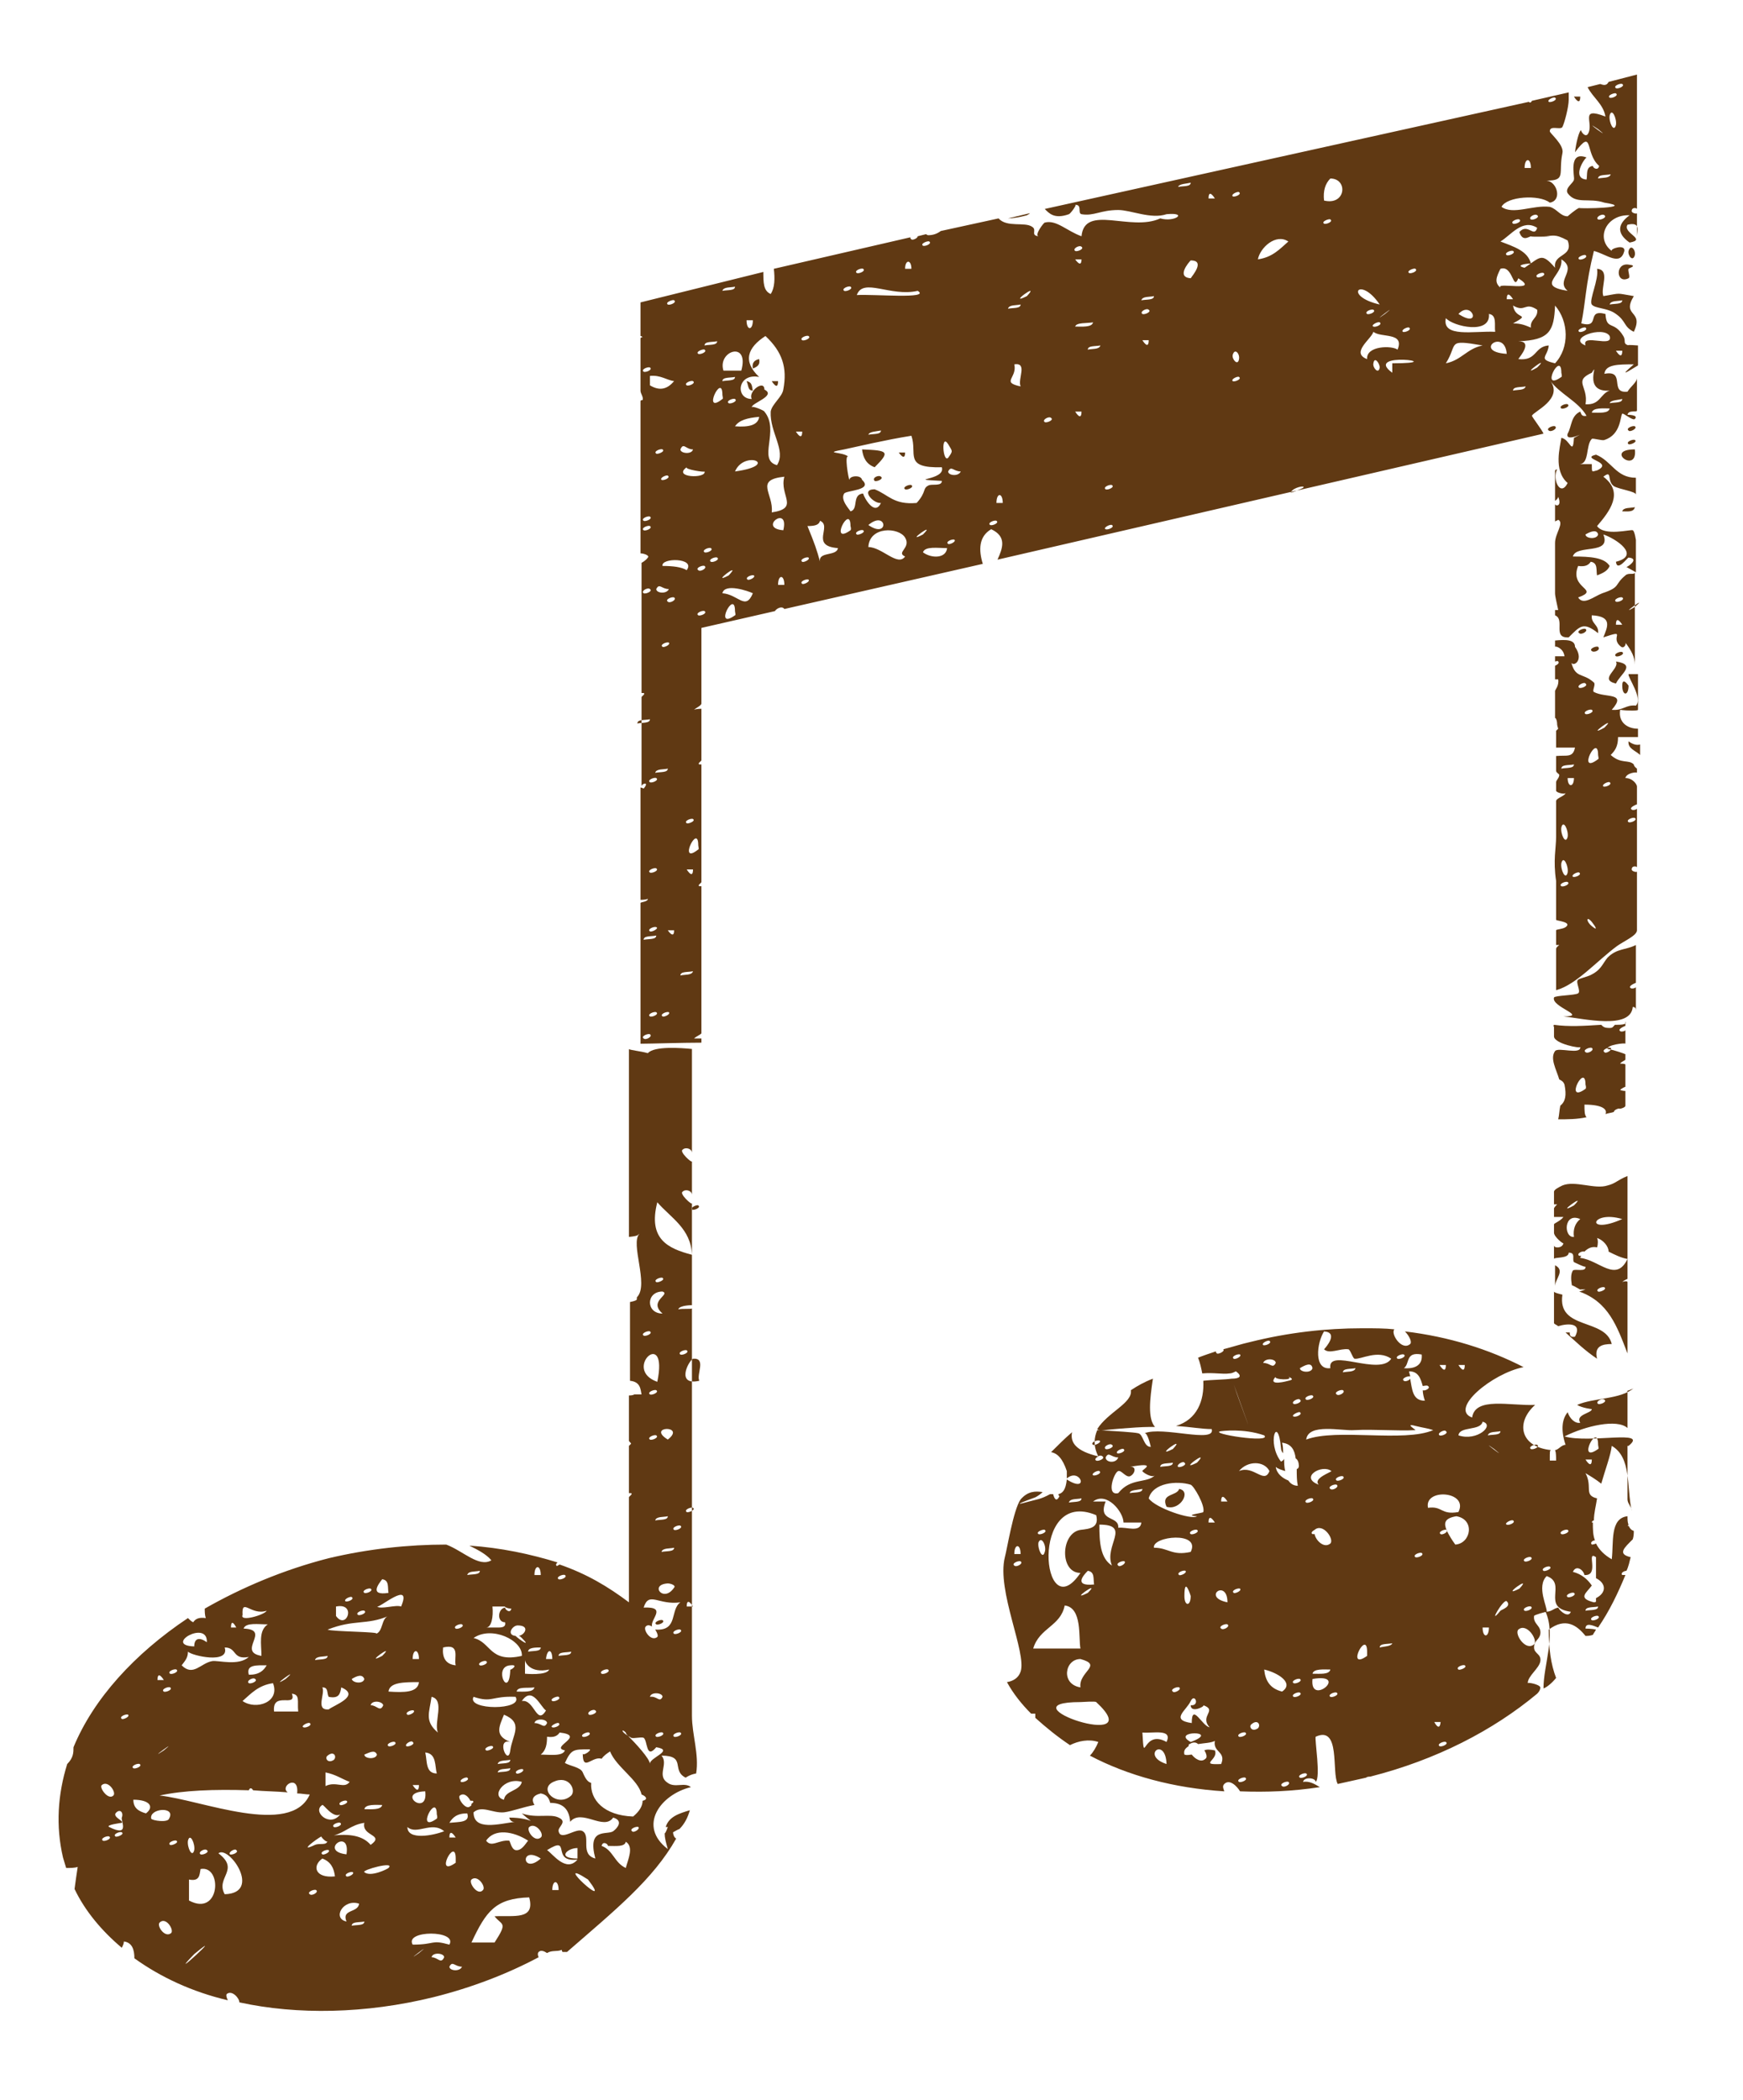 <?xml version="1.0" encoding="utf-8"?>
<!-- Generator: Adobe Illustrator 18.0.0, SVG Export Plug-In . SVG Version: 6.00 Build 0)  -->
<!DOCTYPE svg PUBLIC "-//W3C//DTD SVG 1.1//EN" "http://www.w3.org/Graphics/SVG/1.1/DTD/svg11.dtd">
<svg version="1.1" id="Layer_1" xmlns:x="http://ns.adobe.com/Extensibility/1.0/" xmlns:i="http://ns.adobe.com/AdobeIllustrator/10.0/" xmlns:graph="http://ns.adobe.com/Graphs/1.0/"
	 xmlns="http://www.w3.org/2000/svg" xmlns:xlink="http://www.w3.org/1999/xlink" xmlns:a="http://ns.adobe.com/AdobeSVGViewerExtensions/3.0/"
	 x="0px" y="0px" viewBox="0 0 166 200" enable-background="new 0 0 166 200" xml:space="preserve">
<g>
	<path fill="#603913" d="M155.1,70.6c-0.1,0.7,0.7,0.9,1.1,1.3v-1C155.9,71,155.5,70.9,155.1,70.6z"/>
	<path fill="#603913" d="M72.3,34.2c-0.5,0.1-0.7,0.4-0.6,0.9C72.2,34.9,72.4,34.7,72.3,34.2z"/>
	<path fill="#603913" d="M74.1,36.3h-0.6C73.5,36.3,74.1,37.3,74.1,36.3z"/>
	<path fill="#603913" d="M86.2,43.1h-0.6C85.6,43.1,86.2,44,86.2,43.1z"/>
	<path fill="#603913" d="M155.8,50.5v-0.9C155.8,49.7,155.8,50.1,155.8,50.5z"/>
	<path fill="#603913" d="M71.7,37.2c-0.1-0.3,0-0.8-0.6-0.9C71.3,36.7,71.2,37.2,71.7,37.2z"/>
	<path fill="#603913" d="M148.9,96.8c1.9,0.2,6.4,1.3,6.6-0.9c0.3,0,0.3,0.2,0.3,0.4v-2.3c0,0.1-0.4,0.2-0.5,0.1
		c-0.3-0.2,0.5-0.5,0.5-0.5V90c-1,0.5-1.8,0.3-2.7,1.2c-0.5,0.6-0.6,1.2-1.7,1.7c-0.2,0.1-1,0.3-1.1,0.4c-0.3,0.2,0.3,1.1,0,1.3
		c-0.3,0.2-2.2,0.2-2.3,0.4C147.7,95.9,151.3,96.8,148.9,96.8z"/>
	<path fill="#603913" d="M154.5,62.1c-0.2-0.1-0.9,0.2-0.6,0.4C154.1,62.6,154.8,62.3,154.5,62.1z"/>
	<path fill="#603913" d="M83.3,44.5c1.5-1.5,1.3-1.6-1.2-1.7C82.2,43.6,82.5,44.2,83.3,44.5z"/>
	<path fill="#603913" d="M154.5,65.3c0,1,0.6,1,0.6,0C155.1,65.3,154.5,64.4,154.5,65.3z"/>
	<path fill="#603913" d="M66.8,98.9c0,0-0.5,0-0.7,0c0.2-0.2,0.7-0.4,0.7-0.5v-14c0,0-0.1,0-0.2,0c-0.2-0.1,0.2-0.3,0.2-0.4V72.8
		c0,0-0.1,0-0.2,0c-0.2-0.1,0.2-0.3,0.2-0.4v-4.9c0,0-0.5,0-0.7,0.1c0.2-0.2,0.7-0.4,0.7-0.6v-7.2l7-1.6c0.2-0.3,0.7-0.5,0.9-0.2
		l18.9-4.3c-0.4-1.3-0.4-2.6,0.8-3.3c1.5,0.7,1.1,1.8,0.6,2.9l52-12c-0.1-0.3-1.1-1.6-1.1-1.7c0.1-0.4,3.1-1.6,1.7-3.4
		c0.9,1.3,2.7,2,3.5,3.4c-0.5,0.1-0.5-0.2-0.6-0.4c-0.9,0.4-0.8,1.4-1.2,2.1c-0.3,1,2.3-0.5,0.6,0.4c-0.1,1.8-0.4,0.1-1.2,0
		c-0.1,0.8-0.8,3.1,0.6,4.3c-0.7,1.4-1.5-0.4-1-1.3c-0.1,0-0.2,0.1-0.2,0.1v2.9c0,0,0.3-0.2,0.3-0.4c0.4,1-0.3,0.9-0.3,0.7v1.7
		c0-0.1,0.2-0.1,0.3-0.2c0.6,0.3-0.3,1.3-0.3,2.2v4.8c0,0.3,0.2,1.1,0.3,1.6c-0.1,0-0.3,0-0.3,0v0.5c1,0.4-0.3,2.2,1.3,2.1
		c1.1-1.1,1.4-1.5,2.8-0.4c0.1-0.8-0.7-0.9-0.6-1.7c2,0.1,1.5,1.1,1.1,2.1c2.4-0.8,0.5,0,1.7,0.9c0.3,0.2,0.5-0.3,0.4-0.4
		c0.6,0.8,0.9,1.4,0.9,2.1v-8.8c0,0.3-0.6,0-0.9,0.3c-1.1,0.9-0.4,1.1-2.2,1.7c-0.8,0.3-1.8,1.2-2.3,0.4c2.2-0.8-0.9-0.8,0-3
		c0.7,0.1,1-0.1,1.2-0.4c0.7,0.1,0.5,0.8,0.6,1.3c0.5-0.2,1-0.4,1.2-0.9c-0.5-0.8-1.8-0.9-3.5-0.9c0.3-1.2,3.7-0.1,2.9-2.1
		c1.2,0.4,3.6,2,1.2,2.6c0.1,1,1.1-0.4,1.2-0.4c1.1,0.1-0.1,0.9-0.2,0.9c0,0,0.9,0.5,0.9,0.5v-3.1c0,0.1-0.1-0.8-0.3-0.9
		c-0.2-0.1-2.7,0.6-3.4-0.4c1.2-1.4,2.6-3.2,0.6-4.7c0.9-0.7,0.3,0.4,1,0.9c0.5,0.3,2.1,0.5,2.1,0.8v-0.1c0-0.3,0-0.9,0-1v-0.5
		c-1.9,0-2.3-1.6-3.8-2.2c-1.6,0.4,1.8,0.7,0.1,1.5c-0.5,0.1-0.5,0.3-0.5-0.6c-0.4,0-0.8,0-1.2,0c1,0,0.6-1.8,1.2-2.4
		c0.1-0.1,1,0.2,1.2,0.1c1.6-0.5,1.5-2.3,1.7-2.5c0.1-0.1,1,0.7,1.2,0.5c0.4-0.4-0.7-0.4-0.7-0.4c0.1-0.5,0.9-0.2,0.9-0.4v-3.1
		c0,0.4-0.6,0.8-0.9,1.3c-1.8,0.2-0.1-2.1-2.2-1.7c0.1-0.9,1.3-0.9,2.8-0.9c-1.5,1.3-0.6,0.7,0.4,0.1v-1.9c0,0-1.2-0.1-0.9,0
		c-0.6-0.2-0.2-0.4-0.5-0.9c-0.9-1.5-1.6-0.5-1.7-2.1c-1.9-0.5-0.4,1.4-2.3,0.9c0.4-1.9,0.4-3.7,1.2-6.9c1.2,0.3,2.5,1.5,2.9,0
		c0.1-0.7-1.4-0.2-1.2,0c-1.6-1.2-0.5-3.5,1.7-3.4c-1.1,0.8-1.3,1.7,0,2.6c1.7-0.3-0.7-0.9-0.2-1.7c1.3-0.3,0.9,0.6,0.9,1.1v-2.2
		c0,0.1-0.5,0-0.5-0.2c0-0.4,0.5-0.3,0.5-0.2v-5.3c0,0,0,0,0-0.1c0-0.4,0-0.9,0-1.3c0,0.1,0,0.1,0,0.2V8.1v-1l-2.7,0.7
		c-0.2,0.4-0.5,0.3-0.8,0.2l-1.2,0.3c0.5,1,1.5,1.6,1.7,2.8c-2.6-1-1,0.7-1.7,1.7c-0.3,0.3-0.7-0.4-0.6-0.4c-0.2,0-0.5,1.2-0.6,2.1
		c1.8-2.4,0.9,0.1,2.3,1.3c-0.1,0.5-0.6,0.2-0.6,0c-0.7,0.1-0.5,0.8-0.6,1.3c-1.4-0.1-0.3-1.9,0-2.1c-1.8-0.7-1.1,1.9-1.2,2.1
		c0,0.3-0.9,0.8-0.6,1.3c0.8,1.1,2,0.4,3.5,0.9c3.2,0.5-2.5,0.6-2.4,0.5c-0.3,0.1-1.1,0.8-1.1,0.8c-0.7,0-1-0.7-1.7-0.9
		c-1.6-0.2-3.5,0.8-4.6,0c0.5-1,3.6-1.2,4.6-0.4c1.2-0.2,0.7-2-0.3-2.1c1.9,0,1.1-0.7,1.5-2.6c0.2-0.8-1.2-1.9-1.2-2.1
		c0-0.6,1-0.1,1.2-0.4c0.2-0.4,0.6-1.9,0.6-2.6c0-0.2,0-0.4,0-0.7l-3.5,0.8c-0.1,0.2-0.2,0.2-0.3,0.1L99.5,19.9
		c0.4,0.4,0.9,1,2.3,0.5c0.1,0,0.8-0.9,0.6-0.9c0.7,0,0.2,0.8,0.6,0.9c1.2,0.2,1.8-0.4,3.5-0.4c1.2,0,3.1,0.9,4.6,0.4
		c2.1-0.2,0.8,0.8-0.6,0.4c-2.8,1.3-7.2-1.4-7.5,1.7c-1.4-0.5-2.4-1.6-3.5-1.3c-0.1,0-1,1.2-0.6,1.3c-0.8-0.1-0.1-0.6-0.6-0.9
		c-0.7-0.5-2.4,0.1-3.2-0.8l-5.5,1.2c-0.4,0.3-0.8,0.4-1.2,0.4c-0.1,0-0.2-0.1-0.2-0.1l-0.8,0.2c0,0.2-0.5,0.4-0.6,0.3
		c-0.1-0.1-0.1-0.1-0.1-0.2l-13,3c0.1,0.9,0.1,1.8-0.3,2.4c-0.7-0.3-0.7-1.1-0.7-2.1L61,28.8V32c0,0,0.1,0,0.2,0.1
		c-0.1,0-0.2,0.1-0.2,0.1v5c0,0.3,0.3,0.6,0.2,0.9c0,0-0.2,0-0.2,0.1v14.5c0,0-0.1,0,0,0c0.3,0,0.9,0.2,0.7,0.4
		c-0.2,0.3-0.6,0.5-0.6,0.5v7.9v4.5c0,0,0.1,0,0.2,0c0.2,0.1-0.2,0.3-0.2,0.4v8.5c0-0.3,0.8-0.5,0.2,0.2C61.1,75,61,75,61,75v10.7
		c0,0,0.5,0,0.7-0.1c0,0.3-0.7,0.3-0.7,0.4v13.4c1,0,3.9-0.1,5.8-0.1V98.9z M155.7,57.8C153.9,58.9,157.2,56.5,155.7,57.8
		L155.7,57.8z M153.9,59.5c0-1,0.6,0,0.6,0H153.9z M154.5,56.9c0.3,0.2-0.4,0.5-0.6,0.4C153.6,57.1,154.3,56.8,154.5,56.9z
		 M152.2,50.9c-0.1,0.5-1.2,0.4-1.2,0C151.5,50.6,152.1,50.4,152.2,50.9z M154.5,8c0.3,0.2-0.4,0.5-0.6,0.4
		C153.6,8.2,154.3,7.9,154.5,8z M153.9,8.9c0.3,0.2-0.4,0.5-0.6,0.4C153,9.1,153.8,8.8,153.9,8.9z M152.2,12.3
		C153.8,13.6,150.4,11.1,152.2,12.3L152.2,12.3z M152.2,17c0-0.4,0.7-0.3,1.2-0.4C153.3,17,152.6,16.9,152.2,17z M153.3,11
		c0.2-0.8,0.7,0.3,0.6,0.9C153.7,12.7,153.2,11.6,153.3,11z M152.8,20.5c0.3,0.2-0.4,0.5-0.6,0.4C151.9,20.7,152.6,20.3,152.8,20.5z
		 M151.6,39.3c0.1-0.5,1.1-0.4,1.7-0.4C153.2,39.4,152.3,39.3,151.6,39.3z M154.5,38c0,0.4-0.7,0.3-1.2,0.4
		C153.4,38.1,154.1,38.1,154.5,38z M153.3,37.2c-0.9,0.3-0.9,1.4-2.3,1.3c0.3-1.7-1.2-2.2,0.6-3C152.4,34.2,150.6,37.4,153.3,37.2z
		 M154.5,33.4c0,1-0.6,0-0.6,0H154.5z M153.3,32c0.4,1.2-2.7-0.3-2.3,0.9C149.2,32.2,152.7,31,153.3,32z M151,24.3
		c0.3,0.2-0.4,0.5-0.6,0.4C150.1,24.5,150.9,24.2,151,24.3z M151,31.2c0.3,0.2-0.4,0.5-0.6,0.4C150.1,31.4,150.9,31.1,151,31.2z
		 M148.1,9.3c0.3,0.2-0.4,0.5-0.6,0.4C147.3,9.5,148,9.2,148.1,9.3z M145.8,16h-0.6C145.2,15,145.8,15,145.8,16z M131.4,35
		c-0.1,0.7-0.7,0-0.6-0.4C130.9,33.9,131.4,34.6,131.4,35z M137.7,34.6c1.2-1.9,0-2.3,3.5-1.7C139.7,33.2,139.2,34.3,137.7,34.6z
		 M143.5,33.7C140.2,33.5,143.3,31.2,143.5,33.7L143.5,33.7z M143.5,28.5c0-1,0.6,0,0.6,0H143.5z M146.4,29.5
		c0.1,0.8-0.7,0.9-0.6,1.7c-0.5-0.2-0.9-0.4-1.7-0.4c1.8-1,0.2-0.3,0-1.7C145.3,29.8,145.2,28.7,146.4,29.5z M147,26
		c0.3,0.2-0.4,0.5-0.6,0.4C146.1,26.2,146.8,25.9,147,26z M144.1,37.2c0-0.4,0.7-0.3,1.2-0.4C145.2,37.2,144.5,37.1,144.1,37.2z
		 M146.4,35C144.5,36.1,147.8,33.6,146.4,35L146.4,35z M148.7,35.9c-2.1,1.5,0-2.6,0-0.4C148.7,35.5,148.8,35.9,148.7,35.9z
		 M148.1,34.6c-1.7-0.4-0.7-0.6-0.6-1.7c-1.4,0.1-1.1,1.5-2.9,1.3c0.2-0.3,1.4-1.7,0-1.7c3-0.1,3.4-1,3.5-3.4
		C149.4,30.6,149.5,33.1,148.1,34.6z M149.3,27.7c-3.1-0.5-0.4-1.4-0.6-3C150.3,25.7,148.1,26.7,149.3,27.7z M146.4,20.5
		c0.3,0.2-0.4,0.5-0.6,0.4C145.5,20.7,146.2,20.3,146.4,20.5z M144.7,20.9c0.3,0.2-0.4,0.5-0.6,0.4
		C143.8,21.1,144.5,20.8,144.7,20.9z M146.4,21.7c-0.3,1-0.9-0.5-1.7,0.4c0.3,0.9,0.8,0.5,1.1,0.4c-0.2,0.1,3.1,0,1.2,0
		c0.9,0,1-0.3,2.3,0.4c0.6,1.6-1.4,1.2-1.2,2.6c-1.3-1.5-1.4-1-2.9,0c-0.9-0.2,0-0.4,0.6-0.4c-0.3-1.2-1.6-1.6-2.9-2.1
		C143.9,22.4,145,20.8,146.4,21.7z M143.5,24.3c-0.3-0.2,0.4-0.5,0.6-0.4C144.4,24.1,143.7,24.4,143.5,24.3z M142.9,25.6
		c1.2-0.4,1.2,2.2,1.7,0.9c2.2,1.4-2.2,0.3-1.7,0.9C142.3,26.9,142.5,26.4,142.9,25.6z M138.9,29.9
		C140.2,28.5,141.2,31.4,138.9,29.9L138.9,29.9z M137.7,30.3c0.7,0.8,4.3,1.6,4.1-0.4c0.8,0.1,0.5,1.1,0.6,1.7
		C140.4,31.5,137.3,32.2,137.7,30.3z M134.8,25.6c0.3,0.2-0.4,0.5-0.6,0.4C133.9,25.8,134.7,25.5,134.8,25.6z M134.2,31.2
		c0.3,0.2-0.4,0.5-0.6,0.4C133.4,31.4,134.1,31.1,134.2,31.2z M132.6,34.6c0,0.3,0,0.6,0,0.9C129.7,33.4,138.4,34.6,132.6,34.6z
		 M133.1,33.3c-0.5-0.4-3-0.4-2.9,0.9c-1.6-0.6,0.4-1.9,0.6-2.6C131.5,32.2,133.8,31.6,133.1,33.3z M130.2,29.9
		c-0.3-0.2,0.4-0.5,0.6-0.4C131.1,29.7,130.4,30,130.2,29.9z M131.4,30.7c0.3,0.2-0.4,0.5-0.6,0.4C130.5,31,131.2,30.6,131.4,30.7z
		 M131.9,29.9C130.2,31.1,133.5,28.6,131.9,29.9L131.9,29.9z M131.4,29C127.9,28.2,129.5,26.2,131.4,29L131.4,29z M126.7,17
		c1.7,0,1.5,2.6-0.6,2.1C126,18.2,126.2,17.5,126.7,17z M126.7,20.9c0.3,0.2-0.4,0.5-0.6,0.4C125.8,21.1,126.6,20.8,126.7,20.9z
		 M123.2,46.6c0.7-0.4,1.4-0.3,0.6,0C123.1,46.9,122.6,47.1,123.2,46.6z M122.7,23c-0.8,0.7-1.5,1.5-2.9,1.7
		C120,23.6,121.5,22.2,122.7,23z M118,18.3c0.3,0.2-0.4,0.5-0.6,0.4C117.2,18.5,117.9,18.2,118,18.3z M118,34.2
		c-0.1,0.7-0.7,0-0.6-0.4C117.6,33.1,118.1,33.7,118,34.2z M118,35.9c0.3,0.2-0.4,0.5-0.6,0.4C117.2,36.1,117.9,35.8,118,35.9z
		 M115.7,18.9h-0.6C115.1,17.9,115.7,18.9,115.7,18.9z M114.6,17.9H114H114.6z M113.4,26.5c-1.4-0.1-0.2-1.5,0-1.7
		C114.8,24.8,113.6,26.2,113.4,26.5z M113.4,17.4c0,0.4-0.7,0.3-1.2,0.4C112.3,17.5,113,17.5,113.4,17.4z M108.8,32.4h0.6
		C109.4,33.4,108.8,32.4,108.8,32.4z M109.9,28.2c0,0.4-0.7,0.3-1.2,0.4C108.8,28.2,109.5,28.3,109.9,28.2z M109.4,29.5
		c0.3,0.2-0.4,0.5-0.6,0.4C108.5,29.7,109.2,29.3,109.4,29.5z M105.9,46.2c0.3,0.2-0.4,0.5-0.6,0.4C105,46.4,105.7,46.1,105.9,46.2z
		 M105.9,50c0.3,0.2-0.4,0.5-0.6,0.4C105,50.3,105.7,49.9,105.9,50z M102.4,39.2h0.6C103,40.2,102.4,39.2,102.4,39.2z M103.6,33.3
		c0-0.4,0.7-0.3,1.2-0.4C104.7,33.3,104,33.2,103.6,33.3z M104.1,30.7c-0.1,0.5-1.1,0.4-1.7,0.4C102.5,30.7,103.5,30.8,104.1,30.7z
		 M102.4,24.7h0.6C103,25.6,102.4,24.7,102.4,24.7z M103,23.5c0.3,0.2-0.4,0.5-0.6,0.4C102.1,23.7,102.8,23.3,103,23.5z M100.1,39.8
		c0.3,0.2-0.4,0.5-0.6,0.4C99.2,40,99.9,39.6,100.1,39.8z M97.2,36.8c-1.9-0.4-0.3-0.8-0.6-2.1C97.9,34.5,96.9,36.1,97.2,36.8z
		 M97.8,28.2C95.8,29.2,99.2,26.7,97.8,28.2L97.8,28.2z M97.2,29c0,0.4-0.7,0.3-1.2,0.4C96.1,29,96.8,29.1,97.2,29z M95.5,47.9h-0.6
		C94.9,46.9,95.5,46.9,95.5,47.9z M94.9,49.6c0.3,0.2-0.4,0.5-0.6,0.4C94,49.8,94.7,49.5,94.9,49.6z M66.5,80.5c0,0.1,0.1,0.4,0,0.4
		C64.5,82.5,66.5,78.3,66.5,80.5z M66,82.8c0,1-0.6,0-0.6,0H66z M65.4,78.4c-0.3-0.2,0.4-0.5,0.6-0.4C66.3,78.2,65.5,78.5,65.4,78.4
		z M62.5,43.2c-0.3-0.2,0.4-0.5,0.6-0.4C63.4,43,62.6,43.3,62.5,43.2z M63.6,45.3c0.3,0.2-0.4,0.5-0.6,0.4
		C62.8,45.5,63.5,45.2,63.6,45.3z M63.1,61.6c-0.3-0.2,0.4-0.5,0.6-0.4C63.9,61.4,63.2,61.7,63.1,61.6z M63.6,73.2
		c0,0.4-0.7,0.3-1.2,0.4C62.5,73.2,63.2,73.3,63.6,73.2z M62.5,56.1c0.3-0.6,0.5,0,1.2,0C63.5,56.6,62.5,56.5,62.5,56.1z M63.1,53.9
		c-0.2-0.8,3.2-0.8,2.3,0.4C64.9,54,64.1,53.9,63.1,53.9z M65.4,44.5c-0.2,0.2,1.7,0.5,1.7,0.4C67.3,45.6,64,45.5,65.4,44.5z
		 M66.5,58.6c-0.3-0.2,0.4-0.5,0.6-0.4C67.4,58.4,66.7,58.7,66.5,58.6z M66.5,54.3c-0.3-0.2,0.4-0.5,0.6-0.4
		C67.4,54.1,66.7,54.5,66.5,54.3z M67.1,52.6c-0.3-0.2,0.4-0.5,0.6-0.4C68,52.4,67.3,52.7,67.1,52.6z M67.7,53.5
		c-0.3-0.2,0.4-0.5,0.6-0.4C68.6,53.3,67.9,53.6,67.7,53.5z M69.4,54.8C67.5,55.8,70.8,53.3,69.4,54.8L69.4,54.8z M70,38
		c0.3,0.2-0.4,0.5-0.6,0.4C69.1,38.2,69.8,37.9,70,38z M68.8,36.3c0-0.4,0.7-0.3,1.2-0.4C70,36.3,69.3,36.2,68.8,36.3z M70,58.6
		c-2.1,1.5,0-2.6,0-0.4C70,58.3,70.1,58.6,70,58.6z M68.8,56.5c0.2-1,2.5-0.2,2.9,0C71,58.2,70.3,56.6,68.8,56.5z M71.2,55.2
		c-0.3-0.2,0.4-0.5,0.6-0.4C72,55,71.3,55.3,71.2,55.2z M70,44.9C70.9,42.8,74.4,44.3,70,44.9L70,44.9z M70,40.6
		c0.4-0.6,1.2-0.8,2.3-0.9C72.2,40.5,71.3,40.7,70,40.6z M74.1,55.7c0-1,0.6-1,0.6,0H74.1z M74.6,50.5C72.1,50.3,75.2,48,74.6,50.5
		L74.6,50.5z M76.4,55.6c-0.3-0.2,0.4-0.5,0.6-0.4C77.2,55.4,76.5,55.7,76.4,55.6z M76.4,53.5c-0.3-0.2,0.4-0.5,0.6-0.4
		C77.2,53.3,76.5,53.6,76.4,53.5z M81,50.5c-2.1,1.5,0-2.6,0-0.4C81,50.1,81.1,50.4,81,50.5z M81.6,50.9c-0.3-0.2,0.4-0.5,0.6-0.4
		C82.5,50.7,81.7,51,81.6,50.9z M86.2,53c-0.7,1-2.2-0.9-3.5-0.9c0.1-2,2.9-1.9,3.5-0.9C86.8,52.2,85.3,52.6,86.2,53z M82.7,50
		C84.5,48.5,84.7,51.4,82.7,50L82.7,50z M87.9,50.9C86,51.9,89.3,49.5,87.9,50.9L87.9,50.9z M87.9,52.6c0.2-0.6,1.4-0.4,2.3-0.4
		C90.1,53.2,88.7,53.2,87.9,52.6z M90.3,51.8c-0.3-0.2,0.4-0.5,0.6-0.4C91.1,51.6,90.4,51.9,90.3,51.8z M90.3,44.9
		c0.3-0.6,0.5,0,1.2,0C91.3,45.4,90.3,45.3,90.3,44.9z M90.3,42.3c0.4,0.7,0.5,0.6,0,1.3C89.8,44.1,89.6,41.2,90.3,42.3z M88.5,23
		c0.3,0.2-0.4,0.5-0.6,0.4C87.6,23.2,88.4,22.9,88.5,23z M86.8,25.6h-0.6C86.2,24.7,86.8,24.7,86.8,25.6z M87.4,27.7
		c1.3,0.8-4.2,0.3-5.8,0.4C82.2,26.4,84.8,28.3,87.4,27.7z M83.9,41c0,0.4-0.7,0.3-1.2,0.4C82.8,41.1,83.4,41.1,83.9,41z M82.2,25.6
		c0.3,0.2-0.4,0.5-0.6,0.4C81.3,25.8,82,25.5,82.2,25.6z M81,27.3c0.3,0.2-0.4,0.5-0.6,0.4C80.1,27.5,80.8,27.2,81,27.3z M80.4,42.8
		c1.4-0.3,3.9-0.9,6.4-1.3c0.6,1.7-0.8,3.1,2.9,3c0.4,1.3-3.7,1.1,0,1.3c0,0.5-0.8,0.3-1.2,0.4c-0.7,0.3-0.2,0.6-1.2,1.7
		c-2.2,0.2-2.7-0.8-4-1.3c-1.4,0-0.1,1.4,0.6,1.3c-0.6,1.3-1.6-0.5-1.7-0.9c-1.1,0.1-0.4,1.5-1.2,1.7c-0.1-0.2-1-1.1-0.6-1.7
		c0.2-0.3,2.8-0.3,1.7-1.3c-0.1-0.5-1.2-0.4-1.2,0c-0.1-0.1-0.5-2.5-0.1-2.2C80.3,43,78.2,43.2,80.4,42.8z M78.1,49.6
		c1.2,0.5-1,2.4,1.7,2.6c-0.1,0.8-1.9,0.3-1.7,1.3c-0.3-1.1-0.5-1.7-1.2-3.4C77.6,50.1,78,50,78.1,49.6z M77,32
		c0.3,0.2-0.4,0.5-0.6,0.4C76.1,32.2,76.8,31.9,77,32z M76.4,41.1c0,1-0.6,0-0.6,0H76.4z M73.5,48.8c0.2-1.8-1.7-3.1,1.2-3.4
		C74.2,47.2,76.2,48.4,73.5,48.8z M71.7,30.5c0,1-0.6,1-0.6,0H71.7z M72.3,35.9c-1.6-1.5-1.1-2.8,0.6-3.9c1.6,1.5,2.1,3,1.7,5.1
		c-0.1,0.7-1.1,1.4-1.2,2.1c-0.1,2,1.5,3.7,0.6,5.1c-1.9-0.5,0.3-3.3-1.2-5.1c0-0.1-1.2-0.6-1.2-0.4c-0.1-0.4,2.4-1.1,1.2-1.7
		c0-1-1.6,0.2-1.2,0.9C70,38,70.2,35.5,72.3,35.9z M70,27.3c0,0.4-0.7,0.3-1.2,0.4C68.9,27.3,69.6,27.4,70,27.3z M70.6,35.3
		c-0.6,0-1.2,0-1.7,0C68.3,33.4,71.4,32.4,70.6,35.3z M68.8,37.6c0,0.1,0.1,0.4,0,0.4C66.8,39.6,68.8,35.4,68.8,37.6z M68.3,32.5
		c0,0.4-0.7,0.3-1.2,0.4C67.1,32.5,67.8,32.6,68.3,32.5z M67.1,33.3c0.3,0.2-0.4,0.5-0.6,0.4C66.2,33.5,67,33.2,67.1,33.3z M66,36.3
		c0.3,0.2-0.4,0.5-0.6,0.4C65.1,36.5,65.8,36.2,66,36.3z M66,42.8c-0.1,0.5-1.2,0.4-1.2,0C65.1,42.1,65.3,42.8,66,42.8z M64.2,28.6
		c0.3,0.2-0.4,0.5-0.6,0.4C63.3,28.8,64.1,28.5,64.2,28.6z M64.2,36.3c-0.6,0.7-1.3,1-2.3,0.4c0-0.3,0-0.6,0-0.9
		C62.9,35.7,63.5,36.2,64.2,36.3z M61.9,35c0.3,0.2-0.4,0.5-0.6,0.4C61,35.2,61.7,34.9,61.9,35z M61.9,49.2c0.3,0.2-0.4,0.5-0.6,0.4
		C61,49.4,61.7,49.1,61.9,49.2z M61.3,50.5c-0.3-0.2,0.4-0.5,0.6-0.4C62.2,50.3,61.5,50.6,61.3,50.5z M61.9,56.1
		c0.3,0.2-0.4,0.5-0.6,0.4C61,56.3,61.7,55.9,61.9,56.1z M60.7,68.9c0-0.4,0.7-0.3,1.2-0.4C61.9,68.9,61.2,68.8,60.7,68.9z
		 M62.5,89.1c0,0.4-0.7,0.3-1.2,0.4C61.3,89.1,62,89.2,62.5,89.1z M61.3,98.9c-0.3-0.2,0.4-0.5,0.6-0.4
		C62.2,98.7,61.5,99.1,61.3,98.9z M61.9,96.8c-0.3-0.2,0.4-0.5,0.6-0.4C62.8,96.6,62.1,96.9,61.9,96.8z M61.9,88.7
		c-0.3-0.2,0.4-0.5,0.6-0.4C62.8,88.4,62.1,88.8,61.9,88.7z M61.9,83.1c-0.3-0.2,0.4-0.5,0.6-0.4C62.8,82.9,62.1,83.2,61.9,83.1z
		 M61.9,74.5c-0.3-0.2,0.4-0.5,0.6-0.4C62.8,74.3,62.1,74.6,61.9,74.5z M63.1,96.8c-0.3-0.2,0.4-0.5,0.6-0.4
		C63.9,96.6,63.2,96.9,63.1,96.8z M63.6,88.6h0.6C64.2,89.5,63.6,88.6,63.6,88.6z M63.6,57.3c-0.3-0.2,0.4-0.5,0.6-0.4
		C64.5,57.1,63.8,57.5,63.6,57.3z M64.8,92.9c0-0.4,0.7-0.3,1.2-0.4C65.9,92.9,65.2,92.8,64.8,92.9z"/>
	<path fill="#603913" d="M148.1,96.8c0.3,0,0.5,0,0.7,0C148.5,96.8,148.3,96.8,148.1,96.8z"/>
	<path fill="#603913" d="M149.9,9.2c0,0,0.6,1,0.6,0H149.9z"/>
	<path fill="#603913" d="M155.7,40.6c-0.2-0.1-0.9,0.2-0.6,0.4C155.2,41.2,156,40.8,155.7,40.6z"/>
	<path fill="#603913" d="M155.7,42.8C152.7,42.8,156,45.2,155.7,42.8L155.7,42.8z"/>
	<path fill="#603913" d="M112.3,141.8c-0.2,0.7-1.8,0.4-1.2,1.7C112.4,143.9,113.5,142,112.3,141.8z"/>
	<path fill="#603913" d="M148.1,40.6c-0.2-0.1-0.9,0.2-0.6,0.4C147.7,41.2,148.4,40.8,148.1,40.6z"/>
	<path fill="#603913" d="M155.7,48.3c-0.4,0.1-1.1,0-1.2,0.4C155,48.7,155.6,48.8,155.7,48.3z"/>
	<path fill="#603913" d="M149.3,38.5c-0.2-0.1-0.9,0.2-0.6,0.4C148.9,39,149.6,38.7,149.3,38.5z"/>
	<path fill="#603913" d="M155.7,24.3c0.1-0.5-0.4-1.1-0.6-0.4C155,24.3,155.5,25,155.7,24.3z"/>
	<path fill="#603913" d="M150,61.6c0-0.7-0.9-0.7-1.9-0.6v0.6c0-0.1,0.8,0.1,0.9,0.9c-0.4,0-0.9,0-0.9,0v0.5c0,0,0.3-0.1,0.3,0
		c0.2,0.2-0.3,0.4-0.3,0.4v1.3c0,0,0.2,0,0.3,0c0.1,0.6-0.3,1-0.3,1.1v1.2c0,0.2,0,0.6,0,0.9v0.5c0-0.1,0.2,0.1,0.2,0.6
		c0,0.1,0.1,0.4,0.1,0.4c-0.1,0.1-0.2,0.2-0.2,0.2v1.6c0,0,1.1,0,1.8,0c-0.2,1-0.8,0.7-1.8,0.8v1.4c0,0.2,0.3,0.3,0.3,0.4
		c0,0.3-0.3,0.5-0.3,0.7v0.8c0,0.2,0.9,0.4,0.9,0.2c0,0.3-0.9,0.5-0.9,0.8v3.4c0,1.1-0.3,2.2,0,4.2c-0.1,0,0,0,0,0v1.9
		c0,0.3,0,0.6,0,0.9v0.9c0,0.1,1.6,0.2,0.9,0.7c-0.3,0.2-0.9,0.2-0.9,0.3v1.4c0,0,0.2,0,0.3,0c-0.1,0.1-0.3,0.2-0.3,0.4v3.9
		c1.9-0.5,3.9-2.8,5.8-4.2c0.7-0.5,1.9-1,1.9-1.5v-5.6c0,0.1-0.5,0-0.5-0.2c0-0.4,0.5-0.3,0.5-0.2V77c0,0.1-0.4,0.2-0.5,0.1
		c-0.3-0.2,0.5-0.5,0.5-0.5v-1.7c0-0.2-0.4-0.8-1.1-0.8c0.1-0.5,1.1-0.6,1.1-0.5v-0.4c0,0-0.3-0.2-0.3-0.4c-0.5-0.5-1.2,0-2.2-0.9
		c0.4-0.4,0.7-0.8,0.7-1.7c0.7,0,1.9,0,1.9,0v-0.8c-1,0-1.9-0.6-1.7-1.8c0.7,0.1,1.7,0.1,1.7,0v-3.4c0,0-0.9,0-0.9,0
		c-0.1,0.3,1.4,2.3,0.7,3c-1-0.1-1.2,0.5-2.3,0.4c1.5-1.7-0.6-1.1-1.7-1.7c-0.2-0.1,0.2-0.7,0-0.9c-1.1-1-1.8-0.3-2.2-2.1
		C149.6,63.7,151,63,150,61.6z M155.7,77.9c0.3,0.2-0.4,0.5-0.6,0.4C154.8,78.1,155.5,77.8,155.7,77.9z M149.9,72.8
		c0,0.4-0.7,0.3-1.2,0.4C148.7,72.8,149.4,72.9,149.9,72.8z M148.7,78.8c0.2-0.8,0.7,0.3,0.6,0.9C149.1,80.5,148.6,79.4,148.7,78.8z
		 M148.7,82.2c0.2-0.8,0.7,0.3,0.6,0.9C149.1,83.9,148.6,82.8,148.7,82.2z M148.7,84.4c-0.3-0.2,0.4-0.5,0.6-0.4
		C149.6,84.2,148.9,84.5,148.7,84.4z M149.3,74.1h0.6C149.9,75,149.3,75,149.3,74.1z M151.6,88.2c-0.6-0.5-0.5-1,0-0.4
		C152,88.3,152.2,88.7,151.6,88.2z M153.3,74.5c0.3,0.2-0.4,0.5-0.6,0.4C152.5,74.7,153.2,74.4,153.3,74.5z M152.8,69.3
		C150.8,70.4,154.2,67.9,152.8,69.3L152.8,69.3z M152.2,71.9c0,0.1,0.1,0.4,0,0.4C150.1,73.9,152.2,69.7,152.2,71.9z M151.6,67.6
		c0.3,0.2-0.4,0.5-0.6,0.4C150.7,67.8,151.4,67.5,151.6,67.6z M151,65.1c0.3,0.2-0.4,0.5-0.6,0.4C150.1,65.3,150.9,64.9,151,65.1z
		 M150.4,83.1c0.3,0.2-0.4,0.5-0.6,0.4C149.6,83.3,150.3,83,150.4,83.1z"/>
	<path fill="#603913" d="M62.5,154.7c0.2,0.1,0.9-0.2,0.6-0.4C62.9,154.2,62.2,154.5,62.5,154.7z"/>
	<path fill="#603913" d="M151.6,29c0.3,0.4,1.5,0.3,2.3,0.9c1,0.7,0.7,1.2,1.7,1.7c1-2.1-1.2-1.4,0-3.4c-1.8-0.3-1.1-0.3-2.9,0
		c-0.3-0.8,0.7-2.5-0.6-2.6C152.3,26.6,151.3,28.6,151.6,29z M154.5,28.6c0,0.4-0.7,0.3-1.2,0.4C153.4,28.6,154.1,28.7,154.5,28.6z"
		/>
	<path fill="#603913" d="M155.7,41.9c-0.2-0.1-0.9,0.2-0.6,0.4C155.2,42.4,156,42.1,155.7,41.9z"/>
	<path fill="#603913" d="M148.1,120.5v2C148.1,121.8,149.1,121,148.1,120.5z"/>
	<path fill="#603913" d="M155.1,26.5c0.2-0.1-0.1-0.7,0-0.9c0.1-0.1,0.9-0.3,0-0.4C153.8,25,153.9,27.1,155.1,26.5z"/>
	<path fill="#603913" d="M151,59.9c-0.2-0.1-0.9,0.2-0.6,0.4C150.6,60.5,151.3,60.1,151,59.9z"/>
	<path fill="#603913" d="M152.2,61.6c-0.2-0.1-0.9,0.2-0.6,0.4C151.8,62.2,152.5,61.9,152.2,61.6z"/>
	<path fill="#603913" d="M86.2,46.6c0.2,0.1,0.9-0.2,0.6-0.4C86.6,46.1,85.9,46.4,86.2,46.6z"/>
	<path fill="#603913" d="M97.8,20.5c0,0,0.2-0.1,0.3-0.2l-2.1,0.5C96.4,20.8,97.1,20.7,97.8,20.5z"/>
	<path fill="#603913" d="M80.9,43.5c0,0,0.1,0.1,0.1,0.1C81,43.6,80.9,43.5,80.9,43.5z"/>
	<path fill="#603913" d="M83.3,45.8c0.2,0.1,0.9-0.2,0.6-0.4C83.7,45.2,83,45.5,83.3,45.8z"/>
	<path fill="#603913" d="M153.9,65.1c0.4-0.9,2-1.8,0-2.1C154.3,63.7,152.2,64.7,153.9,65.1z"/>
	<g>
		<path fill="#603913" d="M61,131.8v-0.3c0,0,0,0,0,0C60.9,131.7,61,131.8,61,131.8z"/>
		<path fill="#603913" d="M65.7,172.4c-1,0.3-2,0.6-2.3,1.6h0.2c0,0-0.2,0.6-0.3,0.6c0,0.4,0.1,0.8,0.3,1.5
			c-2.9-2.2-0.7-5.2,2.2-5.9c-0.6-0.5-1.5,0.1-2.2-0.4c-1.1-0.7,0.1-1.8-0.6-2.6c2.4,0,0.9,1.4,2.3,2.1c0,0,0.4-0.3,1-0.4
			c0.3-1.8-0.4-3.7-0.4-5.5v-7.1c0,0.7,0-1.1,0-0.5v-31.2c0,0.1-0.9,0-1.3,0.1c0.1-0.4,1.3-0.4,1.3-0.4v-9.7c0,0.2-1.2-0.9-0.9-1.1
			c0.3-0.3,0.9-0.1,0.9,0.3v-3.2c0,0.2-1.2-0.9-0.9-1.1c0.3-0.3,0.9-0.1,0.9,0.3v-9.9c-1-0.1-3.6-0.3-4.2,0.4
			c-0.7-0.2-1.8-0.3-1.8-0.4v17.9c1-0.1,0.8-0.2,1-0.3c-0.9,0.9,0.9,4.8-0.2,6c-0.2,0.2,0.3,0.3-0.7,0.5v7.5c1,0.1,1,0.8,1.1,1.3
			c-0.2,0-0.6,0-0.7,0c-0.1,0.1-0.5,0.1-0.5,0.1v4.3c0,0.1,0.2,0.2,0.2,0.3c-0.1,0.1-0.2,0.2-0.2,0.2v4.5c0,0,0.1,0,0.2,0
			c0.2,0.1-0.2,0.3-0.2,0.4v10c-2-1.5-4-2.7-6.6-3.6c-0.2,0.1-0.3,0.2-0.3,0.1c-0.1-0.1,0-0.2,0.1-0.3c-2.6-0.8-5.4-1.4-8.4-1.6
			c0.8,0.4,1.6,0.8,2.1,1.4c-1.2,0.7-2.7-0.9-4.3-1.5c-3.6,0-7.4,0.4-11.2,1.3c-4.3,1.1-8.3,2.8-11.8,4.8c0,0.3,0,0.6,0.1,0.9
			c-0.7-0.1-1,0.1-1.2,0.4c-0.2-0.1-0.3-0.2-0.5-0.4c-5.1,3.4-9,7.7-10.9,12.3c0,0.5,0,1-0.6,1.6c-0.9,2.9-1.1,5.9-0.4,8.9
			c0.1,0.3,0.2,0.7,0.3,1c0.4,0,0.8,0,1.1-0.1c-0.1,0.6-0.2,1.4-0.3,2.1c1,2.1,2.6,4,4.5,5.6c0.1-0.2,0.2-0.4,0.2-0.6
			c0.8,0.1,1,0.8,1,1.6c2.5,1.8,5.5,3.2,8.9,4c-0.1-0.2-0.2-0.5-0.1-0.6c0.5-0.4,1.2,0.4,1.2,0.8c5.5,1.2,12,1.1,18.5-0.5
			c3.6-0.9,7-2.2,10-3.8c-0.1-0.2-0.1-0.4,0-0.5c0.2-0.2,0.5-0.1,0.8,0.1c0.5-0.3,0.9-0.1,1.4-0.3c0-0.1,0,0.2,0.1,0.2
			c0.1,0,0.3,0,0.4,0c4.6-4,8.2-6.9,10.4-10.8c-0.2-0.1-0.3-0.4-0.3-0.6c0.2-0.1,0.5-0.3,0.6-0.3C65.2,173.7,65.5,173.1,65.7,172.4z
			 M9.7,170c0.6-0.5,1.4,0.7,1.1,1C10.3,171.5,9.4,170.2,9.7,170z M9.8,175.3c-0.3-0.2,0.4-0.5,0.6-0.4
			C10.7,175.1,10,175.4,9.8,175.3z M11,174.9c-0.3-0.2,0.4-0.5,0.6-0.4C11.9,174.7,11.1,175,11,174.9z M10.4,174
			c-0.4-0.2,1.2-0.4,1.2-0.4c0.2-0.2-0.8-0.5-0.6-0.9c0.4-0.5,0.8-0.1,0.6,0.4C11.5,173.4,12.4,175,10.4,174z M11.6,163.7
			c-0.3-0.2,0.4-0.5,0.6-0.4C12.4,163.5,11.7,163.8,11.6,163.7z M63.1,165c0.3,0.2-0.4,0.5-0.6,0.4C62.2,165.2,62.9,164.9,63.1,165z
			 M61.9,161.6c0.1-0.5,1.2-0.4,1.2,0C62.8,162.2,62.6,161.5,61.9,161.6z M64.2,165.4c-0.3-0.2,0.4-0.5,0.6-0.4
			C65.1,165.2,64.4,165.5,64.2,165.4z M64.2,155.6c-0.3-0.2,0.4-0.5,0.6-0.4C65.1,155.4,64.4,155.7,64.2,155.6z M64.2,145.7
			c-0.3-0.2,0.4-0.5,0.6-0.4C65.1,145.5,64.4,145.8,64.2,145.7z M62.5,136.7c0.3,0.2-0.4,0.5-0.6,0.4
			C61.6,136.9,62.3,136.6,62.5,136.7z M62.5,132.4c0.3,0.2-0.4,0.5-0.6,0.4C61.6,132.6,62.3,132.3,62.5,132.4z M63.6,144.4
			c0,0.4-0.7,0.3-1.2,0.4C62.5,144.4,63.2,144.5,63.6,144.4z M63.6,137.1C61.5,135.8,65.4,135.7,63.6,137.1L63.6,137.1z M64.2,147.4
			c0,0.4-0.7,0.3-1.2,0.4C63.1,147.4,63.8,147.5,64.2,147.4z M63.6,150.8c0.3,0,0.8,0.2,0.6,0.4C63.2,152.7,61.8,150.9,63.6,150.8z
			 M64.8,129c-0.3-0.2,0.4-0.5,0.6-0.4C65.7,128.8,65,129.1,64.8,129z M65.4,153c0-1,0.6,0,0.6,0H65.4z M65.4,144
			c-0.3-0.2,0.4-0.5,0.6-0.4C66.3,143.8,65.5,144.1,65.4,144z M66,129.4c1.3-0.1,0.3,1.5,0.6,2.1C64.4,132,65.5,129.7,66,129.4z
			 M66.5,114.8c0.3,0.2-0.4,0.5-0.6,0.4C65.7,115,66.4,114.7,66.5,114.8z M62.6,114.5c1.3,1.5,3.2,2.5,3.3,5
			C63.6,118.9,61.7,118,62.6,114.5z M62.5,122.1c-0.3-0.2,0.4-0.5,0.6-0.4C63.4,121.9,62.6,122.2,62.5,122.1z M63.1,123
			c0.8,0.3-1.4,0.9,0,2.1C61.5,125.1,61.5,123,63.1,123z M61.9,126.8c0.3,0.2-0.4,0.5-0.6,0.4C61,127,61.7,126.7,61.9,126.8z
			 M62.6,131.6C59.2,130.4,63.7,126.3,62.6,131.6L62.6,131.6z M64.8,152.6c-1,0.7-0.2,2.7-2.3,2.6c0,0-0.1,0-0.1,0
			c0.2,0.3,0.3,0.6,0.2,0.7c-0.6,0.5-1.4-0.7-1.1-1c0.2-0.2,0.4-0.1,0.6,0c-0.2-0.7,1.5-1.9-0.8-1.8
			C61.8,151.5,62.7,152.9,64.8,152.6z M57.9,159c0.3,0.2-0.4,0.5-0.6,0.4C57,159.2,57.7,158.9,57.9,159z M56.7,162.9
			c0.3,0.2-0.4,0.5-0.6,0.4C55.8,163.1,56.5,162.7,56.7,162.9z M56.1,165c0.3,0.2-0.4,0.5-0.6,0.4C55.2,165.2,56,164.9,56.1,165z
			 M54.4,157.3c0,0.4-0.7,0.3-1.2,0.4C53.2,157.3,53.9,157.4,54.4,157.3z M53.8,166.7c-0.2,0.6-1.5,0.4-2.3,0.4
			c0.5-0.4,0.6-1,0.6-1.7c0.7,0.1,1-0.1,1.2-0.4C55.9,165.3,52.3,166.4,53.8,166.7z M54.4,171c-1.3,1.2-3.2-0.6-1.7-1.3
			C54.2,169,54.9,170.5,54.4,171z M45.1,161.6c1.8,0.6,1.7-0.1,4,0C49.9,162.9,44.4,162.9,45.1,161.6z M46.3,166.7
			c-0.3-0.2,0.4-0.5,0.6-0.4C47.2,166.5,46.4,166.8,46.3,166.7z M45.1,156c1.7-1.2,4.7,0.2,4.6,1.7C46.6,158.4,46.8,156.4,45.1,156z
			 M50.9,160.7c-0.1,0.5-1.1,0.4-1.7,0.4C49.3,160.6,50.2,160.8,50.9,160.7z M48.6,159c-0.1,3-1.7-0.3,0-0.4
			C49.5,158.5,48.6,159.1,48.6,159z M45.7,158.6c-0.3-0.2,0.4-0.5,0.6-0.4C46.6,158.4,45.9,158.7,45.7,158.6z M48.6,165.9
			c-1.5-0.6-1.1-1.4-0.6-2.6c1.9,0.8,0.8,1.9,0.6,3.4C48.4,168.3,47.2,165.5,48.6,165.9z M48.6,167.6c0,0.4-0.7,0.3-1.2,0.4
			C47.5,167.6,48.1,167.7,48.6,167.6z M48.6,168.4c0,0.4-0.7,0.3-1.2,0.4C47.5,168.4,48.1,168.5,48.6,168.4z M49.7,169.7
			c-0.2,0.9-1.6,0.8-1.7,1.7C46.7,171.1,48,169.2,49.7,169.7z M49.2,168.9c-0.3-0.2,0.4-0.5,0.6-0.4C50,168.7,49.3,169,49.2,168.9z
			 M49.7,162c1-1.5,1.8,0.6,2.3,0.9C51.1,164.4,50.9,161.8,49.7,162z M52.1,164.1c-0.3,0.6-0.5,0-1.2,0
			C51,163.6,52.1,163.7,52.1,164.1z M53.2,164.1c0.3,0.2-0.4,0.5-0.6,0.4C52.3,164.4,53.1,164,53.2,164.1z M53.8,150
			c0.3,0.2-0.4,0.5-0.6,0.4C52.9,150.2,53.6,149.9,53.8,150z M53.2,161.6c0.3,0.2-0.4,0.5-0.6,0.4C52.3,161.8,53.1,161.5,53.2,161.6
			z M52.6,158h-0.6C52.1,157,52.6,157,52.6,158z M51.5,150h-0.6C50.9,149,51.5,149,51.5,150z M51.5,156.9c0,0.4-0.7,0.3-1.2,0.4
			C50.3,156.9,51,156.9,51.5,156.9z M50,158.1c0,0.2,0.5,1.3,2.3,0.9c-0.2,0.6-2.3,0.4-2.3,0.4C50,159,50,158.6,50,158.1z
			 M49.3,154.8c1.2,0,0.7,0.9,0.1,1c0.1,0,0.2,0.1,0.3,0.2c1,1-0.3,0.1-0.6-0.2C48.2,155.7,48.8,154.8,49.3,154.8z M46.9,153
			c0.4,0,0.8,0,1.2,0c-0.1,0,0.2,0.2,0.6,0.2c-0.1,0.5-0.6,0.1-0.6-0.1c-0.7,0.1-0.8,1.4,0,1.4c0.1,0.4-0.2,0.5-0.6,0.5
			c-0.4,0-0.8,0-1.2,0C46.8,155,47,154,46.9,153z M45.7,149.6c0,0.4-0.7,0.3-1.2,0.4C44.6,149.6,45.2,149.7,45.7,149.6z M44.5,169.3
			c0.3,0.2-0.4,0.5-0.6,0.4C43.7,169.5,44.4,169.2,44.5,169.3z M44,154.7c0.3,0.2-0.4,0.5-0.6,0.4C43.1,154.9,43.8,154.6,44,154.7z
			 M42.8,150h-0.6H42.8z M42.2,156.9c1.7-0.4,1,1,1.2,1.7C42.4,158.5,42.1,157.8,42.2,156.9z M42.8,175c0-1,0.6,0,0.6,0H42.8z
			 M43.4,177.4c-2.1,1.5,0-2.6,0-0.4C43.4,177.1,43.4,177.4,43.4,177.4z M41.1,161.6c1.3,0.3,0.2,2.4,0.6,3.4
			C40.4,163.9,40.9,163.1,41.1,161.6z M41.6,173.2c-2.1,1.5,0-2.6,0-0.4C41.6,172.8,41.7,173.1,41.6,173.2z M41.6,168.9
			c-1.1,0-0.9-1.2-1.1-2C41.6,167,41.4,168.2,41.6,168.9z M40.5,170.6C40.8,173.1,37.6,170.7,40.5,170.6L40.5,170.6z M39.3,170h0.6
			C39.9,171,39.3,170,39.3,170z M39.9,158h-0.6C39.3,157,39.9,157,39.9,158z M36.4,150.4c0.7,0.1,0.5,0.8,0.6,1.3
			C35.1,152,36.1,150.8,36.4,150.4z M38.2,153c-0.5-0.2-1.9,0.3-2.3,0C36.1,153.2,39.3,150.4,38.2,153z M35.3,151.3
			c0.3,0.2-0.4,0.5-0.6,0.4C34.4,151.5,35.1,151.2,35.3,151.3z M34.7,153.4c0.3,0.2-0.4,0.5-0.6,0.4
			C33.8,153.6,34.5,153.3,34.7,153.4z M33.5,152.1c0.3,0.2-0.4,0.5-0.6,0.4C32.7,152.3,33.4,152,33.5,152.1z M32,153
			c2-0.4,1,2.3,0,0.9C32,153.6,32,153.3,32,153z M37,153.9c-0.7,0.2-0.5,1.5-1.2,1.7c0.6-0.2-4.2-0.2-4.6-0.4
			C33.7,154.2,34.9,154.8,37,153.9z M33.5,159.9c0.5-0.3,1-0.5,1.2,0C34.6,160.4,33.6,160.3,33.5,159.9z M35.9,167.1
			c-0.1,0.5-1.2,0.4-1.2,0C35.2,166.9,35.7,166.6,35.9,167.1z M36.4,171.9c-0.1,0.5-1.1,0.4-1.7,0.4
			C34.8,171.8,35.8,171.9,36.4,171.9z M35.3,162.4c0.1-0.5,1.1-0.4,1.2,0C36.2,163.1,35.9,162.4,35.3,162.4z M36.4,157.7
			C34.5,158.7,37.8,156.3,36.4,157.7L36.4,157.7z M30.7,160.7c0.6,0,0.4,0.5,0.6,0.9c1,0.2,1.1-0.3,1.2-0.9c1.9,0.8-0.7,1.7-1.2,2.1
			C30,162.9,31,161.3,30.7,160.7z M31.8,167.6c-0.6,0.4-0.9-0.2-0.6-0.4C31.8,166.7,32.1,167.3,31.8,167.6z M30.7,171.9
			c0.1-0.1,1,1.3,1.7,0.9C31.4,174.1,29.7,172.5,30.7,171.9z M32.4,173.6c0.3,0.2-0.4,0.5-0.6,0.4C31.5,173.8,32.2,173.5,32.4,173.6
			z M32.4,171.9c-0.3-0.2,0.4-0.5,0.6-0.4C33.3,171.7,32.5,172,32.4,171.9z M31,170.1c0-0.4,0-0.9,0-1.3c1,0.2,1.5,0.6,2.3,0.9
			C32.8,170.4,32,169.6,31,170.1z M31.2,157.7c0,0.4-0.7,0.3-1.2,0.4C30.1,157.7,30.8,157.8,31.2,157.7z M29.5,164.1
			c0.3,0.2-0.4,0.5-0.6,0.4C28.6,164.4,29.3,164,29.5,164.1z M27.2,159.9C25.4,161,28.8,158.5,27.2,159.9L27.2,159.9z M27.8,161.3
			c0.8,0.1,0.5,0.7,0.6,1.7c-0.8,0-1.5,0-2.3,0C25.9,161,28.3,162.7,27.8,161.3z M23.1,162c0.8-0.7,1.5-1.5,2.9-1.7
			C26.7,162.1,24.4,162.9,23.1,162z M24.9,157.7c-2.4-0.4,1-2.5-1.7-2.6c0.2-0.6,1.4-0.4,2.3-0.4C24.6,155.3,24.9,156.6,24.9,157.7z
			 M25.4,158.6c-0.3,0.5-0.7,0.9-1.7,0.9C23.4,158.5,24.5,158.6,25.4,158.6z M24.3,159.9c0.3,0.2-0.4,0.5-0.6,0.4
			C23.4,160.1,24.1,159.7,24.3,159.9z M25.4,153.4c-0.2,0.4-2.6,1.1-2.3,0.4C23,152.1,23.9,153.9,25.4,153.4z M22.5,155H22
			C22,154,22.5,155,22.5,155z M19.7,156.4c-0.7-0.5-1.2-0.4-1.2,0.4C15.5,156.7,19.8,154.2,19.7,156.4z M17.9,157.3
			c0.4,0.4,4,1.2,3.5-0.4c1.2,0,0.7,1.2,2.3,0.9c-1,0.9-2.9,0.3-3.5,0.4c-1.1,0.2-1.8,1.5-2.9,0.4C17.6,158.2,17.9,157.9,17.9,157.3
			z M16.8,159c0.3,0.2-0.4,0.5-0.6,0.4C15.9,159.2,16.6,158.9,16.8,159z M16.2,160.7c0.3,0.2-0.4,0.5-0.6,0.4
			C15.3,160.9,16,160.6,16.2,160.7z M15.6,166.7C13.8,167.9,17.2,165.4,15.6,166.7L15.6,166.7z M15.6,160H15
			C15,159,15.6,160,15.6,160z M13.3,168c0.3,0.2-0.4,0.5-0.6,0.4C12.4,168.2,13.1,167.9,13.3,168z M13.9,172.7
			c-0.7-0.2-1.2-0.5-1.2-1.3C14.3,171.4,14.7,172.1,13.9,172.7z M14.4,173.2c-0.2-1,2.4-1.2,1.7,0C16,173.6,14.5,173.4,14.4,173.2z
			 M16.3,184.1c-0.6,0.5-1.4-0.7-1.1-1C15.8,182.5,16.6,183.8,16.3,184.1z M16.2,175.7c-0.3-0.2,0.4-0.5,0.6-0.4
			C17.1,175.5,16.3,175.8,16.2,175.7z M18.5,186.1C21.9,183.3,15.5,189.2,18.5,186.1L18.5,186.1z M17.9,175.3
			c0.2-0.8,0.7,0.3,0.6,0.9C18.3,177,17.8,175.9,17.9,175.3z M18,181c0-0.7,0-1.3,0-2c1,0.2,1-0.4,1.1-1C21.2,177.6,21,182.6,18,181
			z M19.7,176.2c0.3,0.2-0.4,0.5-0.6,0.4C18.8,176.4,19.5,176,19.7,176.2z M21.4,180.4c-0.9-1.6,1.5-2.3-0.6-3.9
			C21.8,175.7,25,180.3,21.4,180.4z M22.5,176.2c0.3,0.2-0.4,0.5-0.6,0.4C21.7,176.4,22.4,176,22.5,176.2z M15.2,171
			c2.3-0.5,5.2-0.6,8.5-0.5c0.1-0.3,0.3-0.2,0.4,0c1.1,0.1,2.2,0.1,3.3,0.2c-0.8-0.6,1.1-1.8,0.9,0.1c0.4,0,0.8,0.1,1.2,0.1
			C27.7,175,19.1,171.4,15.2,171z M30.6,174.9c0,0.1,0.6,0.7,0.6,0.4c-0.1,0.5-0.7,0.2-1.2,0.4C28.3,176.5,30.2,175.1,30.6,174.9z
			 M30.7,176.6c-0.3-0.2,0.4-0.5,0.6-0.4C31.5,176.4,30.8,176.7,30.7,176.6z M29.5,180.4c-0.3-0.2,0.4-0.5,0.6-0.4
			C30.4,180.2,29.7,180.6,29.5,180.4z M30.7,177c0.8,0.3,1.1,0.9,1.2,1.7C30,178.9,29.7,177.7,30.7,177z M34.7,173.6
			c-0.3,1.3,2,1.1,0.6,2.1c-0.6-0.7-1.6-1.1-3.5-0.9C32.9,174.5,33.4,173.8,34.7,173.6z M33,178.7c-0.3-0.2,0.4-0.5,0.6-0.4
			C33.8,178.5,33.1,178.8,33,178.7z M33,176.6C30.3,176.3,33.4,174,33,176.6L33,176.6z M33,183c-1.4-0.3-0.3-2.2,1.2-1.7
			C34.1,182.2,32.5,181.8,33,183z M33.5,183.4c0-0.4,0.7-0.3,1.2-0.4C34.7,183.4,34,183.3,33.5,183.4z M37,177.9
			c-0.1,0.1-1.7,0.9-2.3,0.4C34.4,178.1,37.7,177.2,37,177.9z M37,166.3c-0.3-0.2,0.4-0.5,0.6-0.4C37.9,166.1,37.2,166.4,37,166.3z
			 M37,161.1c0.1-0.9,1.5-0.9,2.9-0.9C39.8,161.2,38.5,161.2,37,161.1z M38.8,163.3c-0.3-0.2,0.4-0.5,0.6-0.4
			C39.6,163.1,38.9,163.4,38.8,163.3z M39.3,165.9c0.3,0.2-0.4,0.5-0.6,0.4C38.5,166.1,39.2,165.7,39.3,165.9z M38.8,174
			c0.9,0.8,2.3-0.6,3.5,0.4C41.3,174.8,38.8,175.3,38.8,174z M42.8,185.2c-1.8-0.5-1.3,0-3.5,0C38.5,183.8,43.6,183.8,42.8,185.2z
			 M39.9,186C38.2,187.2,41.5,184.7,39.9,186L39.9,186z M41.1,186.4c0.1-0.5,1.2-0.4,1.2,0C42,187.1,41.7,186.4,41.1,186.4z
			 M42.8,187.3c0.3-0.6,0.5,0,1.2,0C43.8,187.8,42.8,187.7,42.8,187.3z M42.8,173.6c0.3-0.5,0.7-0.9,1.7-0.9
			C44.8,173.6,43.7,173.5,42.8,173.6z M43.8,171c0.4-0.3,0.8,0.1,1,0.5c0.1,0,0.2,0,0.2,0c0.2,0.1,0,0.2-0.1,0.3
			c0,0.1,0,0.2-0.1,0.2C44.4,172.5,43.5,171.2,43.8,171z M44.9,179c0.6-0.5,1.4,0.7,1.1,1C45.5,180.6,44.6,179.3,44.9,179z
			 M47.1,182.5c0.7,0.9,1.3,0.5,0,2.5c-0.7,0-1.5,0-2.2,0c1.4-3,2.3-4.2,5.5-4.3C51,182.9,48.9,182.4,47.1,182.5z M46.3,175.3
			c0.8-1.2,2.6-0.9,4,0c-0.2,0.2-0.6,1-1.2,0.9c-0.4-0.1-0.5-0.8-0.6-0.9C47.5,175.2,46.8,176,46.3,175.3z M51.5,177
			C49.7,178.6,49.5,175.7,51.5,177L51.5,177z M51.5,175c-0.6,0.5-1.4-0.7-1.1-1C51,173.5,51.9,174.7,51.5,175z M52.6,180
			c0-1,0.6-1,0.6,0H52.6z M52.1,176.2c2.4-1.5,0.3,1.2,2.9,0.9C53.9,178.4,52.6,176.5,52.1,176.2z M55,176v1C53,177,54,176,55,176z
			 M56,179C58.6,182.4,52.3,176.6,56,179L56,179z M56.7,177c-1.5-0.4-0.4-2.1-1.2-2.6c-0.6-0.4-2.1,1-2.3,0c-0.1-0.4,0.9-0.9,0-1.3
			c-0.8-0.4-2.1,0.1-3.5-0.4c1.4,1.3,1.1,0.4-1.2,0.4c0,0,0.1,0.5,0.6,0.4c-1.6,0.2-4,0.9-4-0.9c0.8-0.7,1.8,0.1,2.9,0
			c0.8-0.1,1.8-0.5,2.9-0.7c-0.3-0.5-0.2-0.9,0.6-1.1c0.6,0.1,0.8,0.5,0.9,0.9c1,0,1.8,0.4,1.9,1.8c1.1-1.3,3.2,0.9,4.1-0.4
			c1,0.3,0.4,1,0,1.3C57.8,174.8,55.9,174,56.7,177z M59.6,177.9c-1.1-0.5-1.2-1.7-2.3-2.1c0.1-0.5,0.6-0.2,0.6,0
			c0.8,0,1.6,0.1,1.7-0.4C60.4,175.9,59.8,177.1,59.6,177.9z M60.2,174.4c-0.3-0.2,0.4-0.5,0.6-0.4C61,174.2,60.3,174.6,60.2,174.4z
			 M61.2,171.5c0,0.5-0.3,1-0.9,1.5c-2.8-0.1-4.1-1.6-4-3.2c-0.3-0.1-0.5-0.3-0.8-1c-0.2-0.5-1.2-0.6-1.7-0.9
			c0.6-1.3,0.8-1.3,2.3-1.3c0.4,0-0.6,0.7-0.6,0.4c0,1.8,0.9,0.2,1.8,0.5c0.2-0.3,0.5-0.5,0.8-0.7c0.6,1.5,2.7,2.7,3,4.1
			C61.6,171.1,61.7,171.4,61.2,171.5z M61.9,168c0-0.5-1.4-2-2.1-2.7c-0.7-0.4-0.6-0.7-0.2-0.3c0,0.1,0.1,0.2,0.2,0.3
			c0.1,0.1,0.2,0.1,0.3,0.2c0.3,0.1,0.9-0.1,1.2,0c0.4,0.3,0.2,2.1,1.2,0.9C64.3,166.7,61.8,167.4,61.9,168z"/>
	</g>
	<g>
		<path fill="#603913" d="M153.5,128c-0.6-2.5-5.2-1.3-4.7-4.7c-0.4-0.1-0.8-0.2-0.8-0.3v3c0,0.1,0.3,0.2,0.4,0.3
			c1-0.3,2.3-0.3,1.6,1c-0.5,0.1-0.5-0.2-0.5-0.4c-0.2,0-0.3,0-0.4,0c0.9,0.8,1.8,1.7,3,2.5C151.8,128.2,152.6,128,153.5,128z"/>
		<path fill="#603913" d="M148.2,159.8c-0.5-1.3-0.7-2.8-0.7-4.6c1.6-1.2,2.7-0.4,3.5,0.6c0.2,0,0.4,0,0.7-0.1
			c0.1-0.2,0.2-0.3,0.3-0.5c-0.4-0.1-1-0.1-1-0.1c0-0.6,0.7-0.3,1.2-0.1c1.1-1.6,1.9-3.3,2.6-5c-0.1,0-0.2,0-0.3,0
			c-0.2-0.2,0.2-0.4,0.4-0.4c0.2-0.4,0.3-0.9,0.4-1.3c-1.3-0.3-0.6-0.9,0.2-1.7c0.1-0.3,0.1-0.6,0.1-0.8c-0.3-0.1-0.4-0.3-0.5-0.5
			c-0.1,0.1-0.1,0,0-0.1c-0.1-0.2-0.1-0.5-0.1-0.8c-1.7,0.2-1.3,2.5-1.5,4.1c-0.7-0.4-1.2-0.9-1.5-1.5c-0.2,0.1-0.4,0.1-0.4,0.1
			c-0.2-0.2,0.1-0.4,0.3-0.4c-0.2-0.5-0.2-1.1-0.2-1.7c0,0-0.1,0-0.1,0c0-0.1,0.1-0.2,0.2-0.2c0-0.7,0.2-1.4,0.3-2.1
			c-1.3-0.3-0.4-1.1-1.1-2.4c0.5,0.3,1,0.6,1.5,1c0.4-1.4,0.9-2.7,1-3.6c1.9,1.1,1.4,3.9,1.9,6.2c0-0.4-0.4-0.7-0.4-1.1v-5.1
			c0,0,0.2,0,0.1,0c2-1.6-3.7-0.2-6.1-0.9c2-1,5-1.7,6-0.8v-3.5c0,0,0.1,0-0.1,0c0.2-0.1,0.6-0.2,0.7-0.3c-1.3,1.1-3.8,0.9-5.4,1.6
			c0.5,0.3,1.4,0.4,1.4,0.4c0,0.4-1.6,0.5-1.1,1.3c-0.5,0.1-1-0.4-1.2-1c-0.5,0.6-0.7,1.6-0.2,3.1c-0.4,0-0.7,0.5-1,0.5
			c0,0.1,0.1,0,0.1,1h-0.6c0-1,0-0.9,0.1-1c-2.9-0.3-3.4-2.6-1.5-4.3c-2.4,0.1-5.7-0.8-6,1.2c-2.2-0.8,1.9-4.2,4.9-4.8
			c-3.3-1.7-7.1-2.9-11.3-3.4c0.4,0.4,0.7,1,0.5,1.2c-0.8,0.7-1.9-1-1.5-1.4c-0.9-0.1-1.9-0.1-2.9-0.1c-0.1,0-0.2,0-0.2,0
			c-3.4,0-7,0.4-10.6,1.3c-0.9,0.2-1.8,0.5-2.6,0.7c0.2,0.2-0.5,0.5-0.6,0.4c-0.1-0.1-0.1-0.1-0.1-0.2c-0.6,0.2-1.2,0.4-1.7,0.6
			c0.2,0.5,0.3,1,0.4,1.5c1.1-0.1,1.9,0.1,2.6,0c-0.5-1.4-0.4-1,0,0c0.2,0,0.4-0.1,0.6-0.2c0.7,0.5,0.3,0.7-0.4,0.7
			c0.9,2.5,2.6,7.2,0.7,2c-0.3-0.8-0.5-1.5-0.7-2c-0.7,0.1-1.9,0.1-2.7,0.2c0.1,1.9-0.6,3.7-2.6,4.3c1.4,0.1,2.5,0.3,3.4,0.3
			c0.4,1.4-4.7-0.3-6.4,0.4c0.3-0.1,0.6,1.3,0.6,1.3c-0.7,0-0.7-1.2-1.2-1.3c-0.4-0.1-2.1-0.2-3.9-0.3c-0.3,0.7-0.4,1.5,0.1,2.5
			c0.1-0.1,0.3-0.1,0.4,0c0.3,0.2-0.4,0.5-0.6,0.4c-0.2-0.1,0-0.3,0.2-0.4c-2.1-0.5-2.7-1.3-2.5-2.3c-0.7,0.6-1.3,1.2-2,1.9
			c0.6,0.1,1.1,0.6,1.5,1.8c0,0.2,0,0.5,0,0.7c1.3-1.1,2.2,1.5,0,0.1c-0.1,1-0.4,1.3-0.8,1.4c0,0.1,0.1,0.2,0.1,0.2
			c-0.3,0.6-0.5,0.2-0.6-0.2c-0.1,0-0.2,0-0.3,0c-0.9,0.5-1.3,0.5-2,0.7c-1.8,0.5-0.5,0,0.6-0.4c0.2-0.1,0.5-0.3,0.7-0.5
			c-0.7-0.1-1.4-0.1-2.1,0.7c-0.7,1-1.3,4.8-1.5,5.5c-0.8,3.2,2.1,9.1,1.5,10.9c-0.2,0.6-0.7,0.9-1.3,1c0.6,1.1,1.4,2.1,2.3,3
			c0.2,0,0.3,0,0.4,0c0,0.1,0,0.3,0,0.4c1,0.9,2.1,1.8,3.3,2.6c0.8-0.4,1.8-0.6,2.7-0.3c-0.2,0.5-0.5,1-0.8,1.3
			c3.6,1.9,8,3.1,12.8,3.4c-0.1-0.3-0.2-0.5,0-0.7c0.5-0.5,1.2,0.2,1.5,0.7c2.5,0.1,5,0,7.6-0.4c-0.5-0.3-1-0.6-1.6-0.5
			c0.1-0.5,1.2-0.4,1.2,0c0.5-0.4-0.1-4,0-4.3c2.4-1.1,1.5,3.4,2.1,4.5c0.9-0.2,1.8-0.4,2.7-0.6c0.1-0.1,0.3-0.1,0.4-0.1
			c0,0,0,0,0,0c6.3-1.6,11.7-4.4,15.9-7.9c0.2-0.2,0.3-0.4,0.3-0.6c-0.1-0.3-1.2-0.5-1.2-0.4c0-0.7,1.1-1.4,1.2-2.1
			c0.1-0.7-0.6-0.7-0.6-1.3c0-0.7,0.5-0.7,0.6-1.3c0.1-0.8-0.7-0.9-0.6-1.7c0-0.1,1.1-0.4,1.2-0.4c0.1-0.4-1-2.4,0-3.4
			c2,0.7-0.6,3,2.3,3.4c-0.2,0.6-1,0-1.2-0.4c-0.5,0.1-0.6,0.4-1.2,0.4c1,2.3-0.2,5-0.2,7.3C147.3,160.7,147.8,160.3,148.2,159.8z
			 M152.2,137.6c0,0.1,0.1,0.4,0,0.4C150.1,139.5,152.2,135.3,152.2,137.6z M151.6,139c0,1-0.6,0-0.6,0H151.6z M152.8,133.3
			c0.3,0.2-0.4,0.5-0.6,0.4C151.9,133.5,152.6,133.1,152.8,133.3z M117.5,129.4c-0.3-0.2,0.4-0.5,0.6-0.4
			C118.3,129.2,117.6,129.5,117.5,129.4z M97.2,148h-0.6C96.6,147,97.2,147,97.2,148z M96.6,149.1c-0.3-0.2,0.4-0.5,0.6-0.4
			C97.5,148.9,96.8,149.3,96.6,149.1z M144.1,144.8c0.3,0.2-0.4,0.5-0.6,0.4C143.2,145.1,143.9,144.7,144.1,144.8z M139.5,130
			c0,1-0.6,0-0.6,0H139.5z M141.2,135.4c1.2,0.3-0.5,1.9-2.3,1.3C139,135.8,141,136.3,141.2,135.4z M137.7,130c0,1-0.6,0-0.6,0
			H137.7z M137.7,136.3c0.3,0.2-0.4,0.5-0.6,0.4C136.8,136.5,137.6,136.1,137.7,136.3z M136,132c0.3,0.2-0.3,0.5-0.5,0.4
			c0,0.3,0.1,0.7,0.2,1c-1.2,0-1.2-1.1-1.4-2.1c-0.1,0.2-0.5,0.3-0.6,0.2c-0.3-0.2,0.4-0.5,0.6-0.4c0,0,0,0,0,0
			c0-0.2-0.1-0.3-0.1-0.5c0.9,0,1.1,0.7,1.3,1.4C135.6,132,135.9,131.9,136,132z M135.4,129c0.1,0.9-0.5,1.4-1.7,1.3
			C134.3,129.9,133.8,128.7,135.4,129z M133.7,129c0.3,0.2-0.4,0.5-0.6,0.4C132.8,129.2,133.5,128.9,133.7,129z M126.1,126.8
			c1.4,0.1,0.2,1.5,0,1.7c0.5,0.5,1.5-0.1,2.3,0c0.2,0,0.4,0.8,0.6,0.9c0.6,0.1,2.2-0.9,3.5,0c-1.1,1.7-6.1-1.1-5.8,0.9
			C125.1,130.5,125.4,127.9,126.1,126.8z M127.9,130.7c0-0.4,0.7-0.3,1.2-0.4C129,130.7,128.3,130.6,127.9,130.7z M127.3,132.8
			c-0.3-0.2,0.4-0.5,0.6-0.4C128.2,132.6,127.5,133,127.3,132.8z M125,130.3c-0.1,0.5-1.2,0.4-1.2,0
			C124.3,130,124.9,129.7,125,130.3z M124.4,133.3c-0.3-0.2,0.4-0.5,0.6-0.4C125.3,133.1,124.6,133.4,124.4,133.3z M123.8,133.3
			c0.3,0.2-0.4,0.5-0.6,0.4C122.9,133.5,123.7,133.1,123.8,133.3z M123.8,134.5c0.3,0.2-0.4,0.5-0.6,0.4
			C122.9,134.8,123.7,134.4,123.8,134.5z M122.7,131.1c0.4,0.2,0.5,0.3,0,0.4c0,0-2.1,0.6-1.2-0.4
			C121.2,131.4,123.3,131.5,122.7,131.1z M121.5,129.8c-0.3,0.6-0.5,0-1.2,0C120.5,129.3,121.5,129.4,121.5,129.8z M120.9,140.1
			c-0.5,1.3-1.5-0.6-2.9,0C118.8,139.1,120.4,139.1,120.9,140.1z M120.9,127.7c0.3,0.2-0.4,0.5-0.6,0.4
			C120.1,127.9,120.8,127.6,120.9,127.7z M116.9,152.6C114.4,152.1,116.9,150.3,116.9,152.6L116.9,152.6z M116.3,143
			c0-1,0.6,0,0.6,0H116.3z M115.7,145h-0.6C115.1,144,115.7,145,115.7,145z M114,139.3C112,140.3,115.4,137.8,114,139.3L114,139.3z
			 M112.8,139.3c0.3,0.2-0.4,0.5-0.6,0.4C112,139.5,112.7,139.1,112.8,139.3z M111.7,138C109.7,139,113.1,136.5,111.7,138L111.7,138
			z M111.7,139.3c0,0.4-0.7,0.3-1.2,0.4C110.5,139.3,111.2,139.4,111.7,139.3z M113.4,141.4c0.3,0.1,1.4,2,1.2,2.6
			c0,0.1-2,0.3-0.6,0.4c-0.5,0.4-4-0.8-4.6-1.7C109.8,141.2,112.1,141,113.4,141.4z M109.9,147.4c-0.2-1.1,4.5-1.6,3.5,0.4
			C111.6,148.2,111.3,147.4,109.9,147.4z M113.4,152c0,1-0.6,1-0.6,0C112.8,150,113.4,152,113.4,152z M113.4,146.1
			c-0.3-0.2,0.4-0.5,0.6-0.4C114.3,145.9,113.6,146.2,113.4,146.1z M107.6,140.6c0.5-0.2,0.7-1,0-0.9c2.8-0.5,1.1,0.3,1.2,0.4
			c0,0.1,0.9,0.7,1.2,0.4c-0.8,0.8-2.3,0.2-3.5,1.7c-1.2,0.3-0.4-2,0-2.1C106.8,140,107.2,140.7,107.6,140.6z M108.8,141.8
			c0,0.4-0.7,0.3-1.2,0.4C107.6,141.9,108.3,141.9,108.8,141.8z M105.3,138.8c0.3-0.6,0.5,0,1.2,0
			C106.3,139.4,105.3,139.3,105.3,138.8z M107,138c0.3,0.2-0.4,0.5-0.6,0.4C106.2,138.2,106.9,137.9,107,138z M105.9,137.6
			c0.3,0.2-0.4,0.5-0.6,0.4C105,137.8,105.7,137.4,105.9,137.6z M104.1,137.6c-0.3-0.2,0.4-0.5,0.6-0.4
			C105,137.3,104.3,137.7,104.1,137.6z M104.7,140.1c0.3,0.2-0.4,0.5-0.6,0.4C103.9,140.3,104.6,140,104.7,140.1z M103,142.7
			c0,0.4-0.7,0.3-1.2,0.4C101.9,142.7,102.5,142.8,103,142.7z M104.4,144.3c0.3,1.2-0.6,1.3-1.5,1.4c-1.9,0.3-2,4.1,0,4.1
			C99.2,155.3,98,141.6,104.4,144.3z M102.9,160.7c-1.9-0.3-1.5-2.7,0-2.7C105.1,158.6,102.7,159.2,102.9,160.7z M103.6,151.7
			C101.6,152.7,105,150.3,103.6,151.7L103.6,151.7z M103.6,149.6c0.7,0.1,0.5,0.8,0.6,1.3C102.2,151.1,103.2,150,103.6,149.6z
			 M99.5,145.7c0.3,0.2-0.4,0.5-0.6,0.4C98.6,145.9,99.4,145.6,99.5,145.7z M99.5,147.8c-0.2,0.8-0.7-0.3-0.6-0.9
			C99.2,146.2,99.7,147.3,99.5,147.8z M101.4,152.9c1.7,0.2,1.3,3.1,1.5,4.1c-1.5,0-3,0-4.5,0C99,155,101,154.9,101.4,152.9z
			 M102.9,162.1c0.2,0,1.4-0.1,1.5,0C109.7,167,95.2,162.1,102.9,162.1z M105.9,149.1c-1.1-0.7-1.2-2.2-1.2-3.9
			C107.8,145.2,105.1,147.2,105.9,149.1z M106.5,149.1c-0.3-0.2,0.4-0.5,0.6-0.4C107.3,148.9,106.6,149.3,106.5,149.1z M106.5,145.5
			c0.1-1.2-2-0.5-1.2-2.5c-0.4,0-0.8,0-1.2,0c1.3-1,2.9,1,2.9,2c0.6,0,1.2,0,1.7,0C108.6,146,107.3,145.4,106.5,145.5z M111.1,168
			C108.6,167.2,111,165.3,111.1,168L111.1,168z M111.1,165.9c-2.3-1.3-2.1,2.5-2.3-0.9C109.8,165.1,111.7,164.6,111.1,165.9z
			 M111.7,161.1c-0.3-0.2,0.4-0.5,0.6-0.4C112.6,160.9,111.8,161.3,111.7,161.1z M112.3,150c-0.3-0.2,0.4-0.5,0.6-0.4
			C113.1,149.8,112.4,150.1,112.3,150z M113.4,162c0.4-0.8,0.9,0.5,0,0.4c0,0.8,1.4,0.1,1.2,0c1.4,0.5-0.4,1,0.6,2.1
			c-0.7-0.1-1.7-2.4-1.7-0.4C111.4,163.8,113,162.9,113.4,162z M113.4,165.9C111.4,164.8,116.4,164.8,113.4,165.9L113.4,165.9z
			 M116.3,168c-2.2,0.1-0.2-0.4-0.6-1.3c-0.5-0.1-0.8-0.1-1,0c0.2,0.3,0.3,0.7,0.1,0.8c-0.4,0.4-1,0-1.3-0.4c-0.2,0-0.4,0.1-0.7,0
			c-0.1-0.4,0.1-0.6,0.4-0.8c0-0.1,0-0.2,0.1-0.2c0.3-0.2,0.6-0.2,0.8,0c0.6-0.1,1.2-0.1,1.6-0.3C115.5,166.9,116.8,166.8,116.3,168
			z M116.3,155.1c-0.3-0.2,0.4-0.5,0.6-0.4C117.2,154.9,116.5,155.3,116.3,155.1z M116.3,136.3c0,0,2.1-0.3,4.1,0.4
			C121.2,137.5,114.9,136.5,116.3,136.3z M117.5,151.7c-0.3-0.2,0.4-0.5,0.6-0.4C118.3,151.5,117.6,151.8,117.5,151.7z M118,169.7
			c-0.3-0.2,0.4-0.5,0.6-0.4C118.9,169.5,118.2,169.8,118,169.7z M118,165.4c-0.3-0.2,0.4-0.5,0.6-0.4
			C118.9,165.2,118.2,165.5,118,165.4z M119.2,171h0.6H119.2z M119.8,164.6c-0.6,0.4-0.9-0.2-0.6-0.4
			C119.8,163.7,120.1,164.3,119.8,164.6z M120.4,159c1.3,0.3,2.9,1.3,1.7,2.1C120.9,160.8,120.5,160,120.4,159z M122.1,170.1
			c-0.3-0.2,0.4-0.5,0.6-0.4C123,169.9,122.3,170.3,122.1,170.1z M122.7,141c-0.5-0.2-1.1-0.6-1.2-1.3c0.2,0.2,0.6,0.3,0.9,0.4
			c-0.1-0.4-0.1-0.8-0.1-1.2c0,0.1-0.1,0.2-0.3,0.3c-1.4-1.8-0.3-4.6,0-1.3c0,0.2,0.1,0.4,0.2,0.5c0-0.3,0-0.7-0.1-1
			c0.9,0.1,1.2,0.7,1.3,1.5c0.2,0.1,0.3,0.4,0.3,0.7c0,0.2-0.1,0.3-0.2,0.3c0,0.6,0,1.1,0.1,1.6C123.2,141.5,122.9,141.3,122.7,141z
			 M123.2,160.3c-0.3-0.2,0.4-0.5,0.6-0.4C124.1,160.1,123.4,160.4,123.2,160.3z M123.2,161.6c-0.3-0.2,0.4-0.5,0.6-0.4
			C124.1,161.4,123.4,161.7,123.2,161.6z M123.8,169.3c-0.3-0.2,0.4-0.5,0.6-0.4C124.7,169.1,124,169.4,123.8,169.3z M124.4,143.1
			c-0.3-0.2,0.4-0.5,0.6-0.4C125.3,142.9,124.6,143.2,124.4,143.1z M125.6,141.4c-1.9-0.7,0.3-2,1.2-1.3
			C126.8,140.2,125,140.8,125.6,141.4z M125.2,145.7C125.2,145.7,125.2,145.7,125.2,145.7c0.8-0.7,1.9,0.9,1.5,1.3
			c-0.6,0.5-1.4-0.3-1.5-0.9c-0.1,0-0.2,0-0.2,0C124.8,146,125,145.8,125.2,145.7z M125,159.9C128.6,159.3,124.7,162.6,125,159.9
			L125,159.9z M125,159.4c0.1-0.5,1.1-0.4,1.7-0.4C126.6,159.5,125.7,159.4,125,159.4z M126.7,161.6c-0.3-0.2,0.4-0.5,0.6-0.4
			C127.6,161.4,126.9,161.7,126.7,161.6z M126.7,141.8c-0.3-0.2,0.4-0.5,0.6-0.4C127.6,141.6,126.9,142,126.7,141.8z M127.3,141
			c-0.3-0.2,0.4-0.5,0.6-0.4C128.2,140.8,127.5,141.1,127.3,141z M130.2,157.7c-2.1,1.5,0-2.6,0-0.4
			C130.2,157.3,130.2,157.7,130.2,157.7z M131.4,156.9c0-0.4,0.7-0.3,1.2-0.4C132.5,156.8,131.8,156.8,131.4,156.9z M124.4,137.1
			c0.2-1.6,3.4-0.8,4.6-0.9c1.9-0.1,4.1,0.1,5.8,0c0.1,0-1.1-0.7,0-0.4c0.8,0.2,1.1,0.2,1.7,0.4C133.7,137.4,127.3,136,124.4,137.1z
			 M134.8,148.3c-0.3-0.2,0.4-0.5,0.6-0.4C135.7,148.1,135,148.4,134.8,148.3z M136,143.6c-0.4-1.9,3.9-1.6,2.9,0.4
			C137.2,144.3,137.4,143.4,136,143.6z M136.6,164h0.6C137.1,165,136.6,164,136.6,164z M137.1,166.3c-0.3-0.2,0.4-0.5,0.6-0.4
			C138,166.1,137.3,166.4,137.1,166.3z M138.9,159c-0.3-0.2,0.4-0.5,0.6-0.4C139.8,158.8,139,159.1,138.9,159z M138.6,147.1
			c-0.3-0.4-0.6-0.9-0.8-1.3c0,0.2-0.5,0.4-0.6,0.3c-0.3-0.2,0.4-0.5,0.6-0.4c0,0,0,0,0,0.1c-0.3-0.7-0.3-1.2,0.9-1.4
			C140.5,144.7,140.1,147,138.6,147.1z M141.2,155h0.6C141.8,156,141.2,156,141.2,155z M142.9,136.3c0,0.4-0.7,0.3-1.2,0.4
			C141.8,136.3,142.5,136.4,142.9,136.3z M142.3,138C143.9,139.3,140.6,136.8,142.3,138L142.3,138z M142.9,153.4
			c-1.3,1.6,0.3-1.2,0.6-0.9C144,153,143,153.3,142.9,153.4z M144.7,151.3C142.7,152.3,146.1,149.8,144.7,151.3L144.7,151.3z
			 M146.1,156.6c-0.8,0.7-1.9-1-1.5-1.4C145.4,154.5,146.5,156.2,146.1,156.6z M145.2,153.4c-0.3-0.2,0.4-0.5,0.6-0.4
			C146.1,153.2,145.4,153.5,145.2,153.4z M145.2,148.7c-0.3-0.2,0.4-0.5,0.6-0.4C146.1,148.5,145.4,148.8,145.2,148.7z M145.8,138
			c-0.3-0.2,0.4-0.5,0.6-0.4C146.7,137.8,146,138.1,145.8,138z M147,149.6c-0.3-0.2,0.4-0.5,0.6-0.4
			C147.9,149.4,147.1,149.7,147,149.6z M151,153.4c0-0.4,0.7-0.3,1.2-0.4C152.2,153.4,151.5,153.3,151,153.4z M151.6,154.3
			c-0.3-0.2,0.4-0.5,0.6-0.4C152.5,154.1,151.8,154.4,151.6,154.3z M150.9,150c1.5,0.1,0.1-2.4,1.1-1.7c0,0.7,0,1.3,0,2
			c1,0.5,1,1.4,0,1.9c0,0.1,0,0.3,0,0.4c0-0.1,0.3-0.2,0.2-0.2c-0.2,0.1-0.2,0.2-0.4,0.2c-1.6-0.4-0.7-0.9-0.2-1.6
			c-0.4-0.6-1-1.1-1.8-1.3C150.1,149,150.8,149.5,150.9,150z M148.7,146.1c-0.3-0.2,0.4-0.5,0.6-0.4
			C149.6,145.9,148.9,146.2,148.7,146.1z M149.9,151.7c0.3,0.2-0.4,0.5-0.6,0.4C149,151.9,149.7,151.6,149.9,151.7z"/>
		<path fill="#603913" d="M155,122.1c0-0.1-0.3-0.1-0.5,0c0.2-0.2,0.5-0.3,0.5-0.3v-1.1c0-0.3,0-0.7,0-1.1v-3.2c0-0.1,0-0.3,0-0.7
			V112c-1,0.4-1.1,0.7-1.9,0.9c-1.2,0.4-3.1-0.5-4.3,0c-0.4,0.2-0.8,0.4-0.8,0.6c0,0.2,0,0.4,0,0.5v0.7c0,0,0.2,0,0.3,0
			c-0.1,0.1-0.3,0.3-0.3,0.4v0.8c0,0,0.6,0,0.9,0c-0.3,0.4-0.9,0.6-0.9,0.7v0.8c0,0.4,0.9,1.1,0.9,1c-0.1,0.5-0.9,0.5-0.9,0.2v1.3
			c0-0.2,1.4,0,1.4-0.6c0.7,0,0.3,0.6,0.5,0.9c0,0,1.2,0.6,1.1,0.4c0.1,0.6-1,0.2-1.2,0.4c-0.2,0.3-0.2,0.8-0.1,1.4
			c0.3,0.1,0.7,0.4,1,0.5c-0.2-0.1-0.3-0.1-0.3-0.1h0.6c0,0-0.5,0.2-0.6,0.2c2.8,1,3.6,3.3,4.6,5.9V122.1z M154.5,116.1
			C150.9,117.7,151.5,115.2,154.5,116.1L154.5,116.1z M149.9,114.8C147.9,115.9,151.3,113.4,149.9,114.8L149.9,114.8z M149.9,117.8
			c-1,0.1-1-2.4,0.6-1.7C150,116.5,149.8,117.1,149.9,117.8z M152.2,123c-0.3-0.2,0.4-0.5,0.6-0.4
			C153.1,122.8,152.3,123.1,152.2,123z M150.5,119.8c0-0.1,0.1-0.2,0.1-0.2c-0.1,0-0.2,0-0.2,0c-0.3-0.2,0.3-0.5,0.5-0.4
			c0.4-0.4,0.8-0.5,1.2-0.4c0.1-0.3,0.1-0.7,0-0.9c0.6,0.2,1.1,0.8,1.1,1.3c0.6,0.3,1.2,0.6,1.8,0.7
			C153.9,122.2,152.3,120,150.5,119.8z"/>
		<path fill="#603913" d="M153.8,97.6c-0.2,0.2-0.2,0.3-0.5,0.3c-0.5,0-0.6-0.1-0.8-0.3c-1.6,0.1-3.1,0.2-4.5,0
			c-0.1,0.1,0,0.2,0,0.2v0.9c0,0.7,2.6,1.2,2.5,1c0.1,0.8-2.1,0-2.4,0.4c-0.5,0.7,0.1,1.7,0.4,2.7c0.2,0.1,0.4,0.2,0.5,0.5
			c0.2,1,0.1,1.6-0.4,2c-0.1,0.5-0.1,0.9-0.2,1.3c0.9,0,1.8,0,2.7-0.2c-0.2-0.2-0.2-0.6-0.2-1.2c1.8,0,2.2,0.5,2,0.9
			c0.3-0.1,0.5-0.1,0.8-0.2c0-0.2,0.5-0.4,0.6-0.3c0,0-0.4,0.1-0.4,0.1c0.4-0.1,0.9-0.2,0.9-0.4v-1.4c0,0-0.3,0-0.5-0.1
			c0.2-0.2,0.5-0.3,0.5-0.3v-2.1c0-0.1-0.3-0.1-0.5-0.1c0.1-0.2,0.5-0.3,0.5-0.4v-0.5c0,0-1-0.4-1.7-0.5c-0.1-0.4,1.7-0.6,1.7-0.5
			v-1.3c0,0.1-0.4,0.2-0.5,0.1c-0.3-0.2,0.5-0.5,0.5-0.5v-0.4C155,97.6,154.3,97.6,153.8,97.6z M151,103.7c-2.1,1.5,0-2.6,0-0.4
			C151,103.3,151.1,103.6,151,103.7z M151,100.2c-0.3-0.2,0.4-0.5,0.6-0.4C151.9,100,151.2,100.4,151,100.2z M152.8,100.2
			c-0.3-0.2,0.4-0.5,0.6-0.4C153.6,100,152.9,100.4,152.8,100.2z"/>
		<path fill="#603913" d="M107.7,132.4c0.2,1.2-2.2,2.1-3.2,3.7c0.1,0.1,0.2,0.1,0.3,0.2c-0.2-0.1,3.5-0.4,4.6-0.4
			c0.2,0,0.4,0,0.6,0c-0.7-0.8-0.5-2.6-0.2-4.6C109,131.6,108.3,132,107.7,132.4z"/>
	</g>
</g>
</svg>
